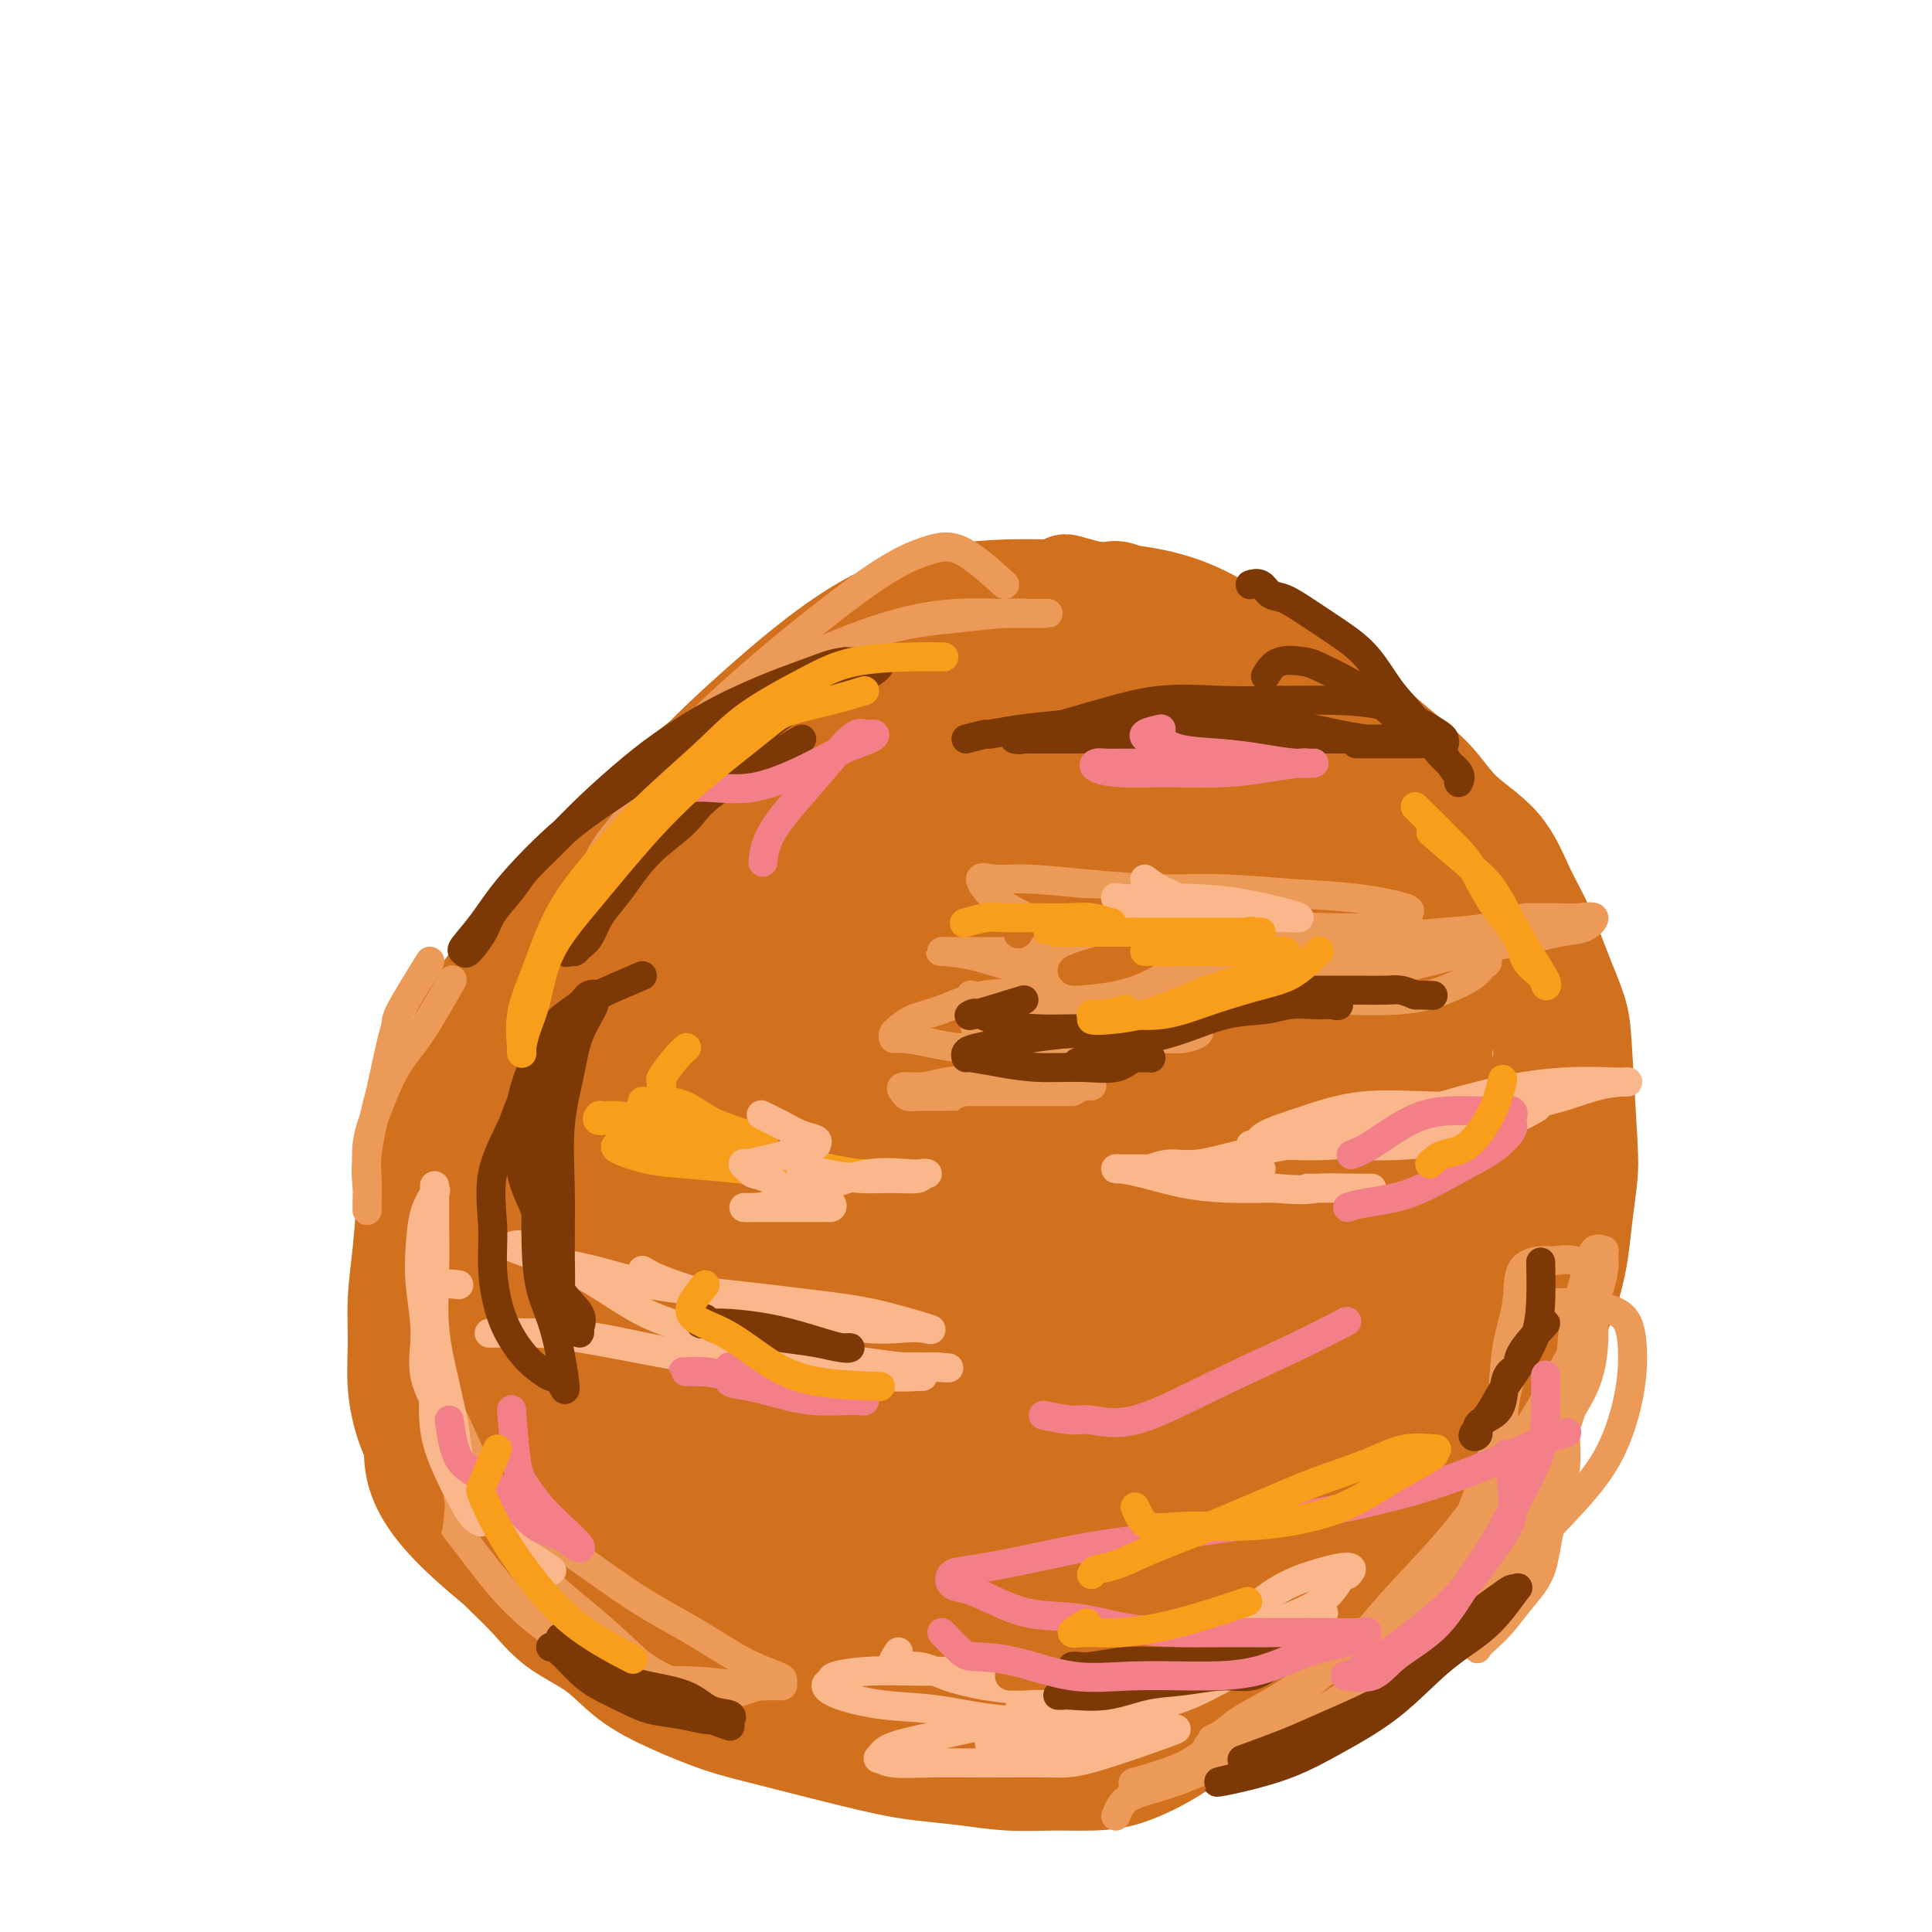 <svg viewBox='0 0 400 400' version='1.1' xmlns='http://www.w3.org/2000/svg' xmlns:xlink='http://www.w3.org/1999/xlink'><g fill='none' stroke='#D2711D' stroke-width='6' stroke-linecap='round' stroke-linejoin='round'><path d='M186,138c-3.335,0.007 -6.670,0.013 -9,0c-2.330,-0.013 -3.653,-0.047 -5,0c-1.347,0.047 -2.716,0.174 -4,0c-1.284,-0.174 -2.482,-0.648 -5,0c-2.518,0.648 -6.357,2.419 -10,5c-3.643,2.581 -7.089,5.972 -11,10c-3.911,4.028 -8.285,8.695 -12,14c-3.715,5.305 -6.771,11.250 -10,17c-3.229,5.750 -6.633,11.307 -9,18c-2.367,6.693 -3.698,14.524 -5,22c-1.302,7.476 -2.576,14.598 -3,22c-0.424,7.402 0.002,15.085 2,22c1.998,6.915 5.568,13.061 10,19c4.432,5.939 9.725,11.671 16,16c6.275,4.329 13.530,7.255 21,9c7.470,1.745 15.155,2.307 24,3c8.845,0.693 18.851,1.515 28,1c9.149,-0.515 17.440,-2.366 27,-6c9.560,-3.634 20.390,-9.050 29,-14c8.610,-4.950 15.002,-9.433 21,-15c5.998,-5.567 11.604,-12.217 16,-19c4.396,-6.783 7.582,-13.697 10,-21c2.418,-7.303 4.067,-14.994 5,-22c0.933,-7.006 1.151,-13.328 0,-20c-1.151,-6.672 -3.671,-13.695 -7,-20c-3.329,-6.305 -7.468,-11.893 -12,-17c-4.532,-5.107 -9.456,-9.734 -15,-14c-5.544,-4.266 -11.706,-8.172 -18,-11c-6.294,-2.828 -12.720,-4.578 -19,-6c-6.280,-1.422 -12.415,-2.515 -19,-3c-6.585,-0.485 -13.619,-0.361 -20,0c-6.381,0.361 -12.109,0.960 -18,3c-5.891,2.040 -11.946,5.520 -18,9'/><path d='M166,140c-6.112,3.683 -12.392,8.392 -18,13c-5.608,4.608 -10.542,9.115 -15,14c-4.458,4.885 -8.439,10.148 -12,16c-3.561,5.852 -6.702,12.292 -10,19c-3.298,6.708 -6.752,13.683 -9,21c-2.248,7.317 -3.289,14.974 -4,23c-0.711,8.026 -1.091,16.420 -1,24c0.091,7.580 0.653,14.347 2,20c1.347,5.653 3.478,10.192 7,15c3.522,4.808 8.435,9.886 14,14c5.565,4.114 11.783,7.263 16,10c4.217,2.737 6.433,5.061 20,6c13.567,0.939 38.486,0.491 53,-1c14.514,-1.491 18.624,-4.026 26,-8c7.376,-3.974 18.017,-9.387 26,-14c7.983,-4.613 13.306,-8.425 19,-14c5.694,-5.575 11.758,-12.911 17,-20c5.242,-7.089 9.661,-13.929 13,-21c3.339,-7.071 5.599,-14.373 7,-21c1.401,-6.627 1.942,-12.578 2,-19c0.058,-6.422 -0.366,-13.315 -2,-20c-1.634,-6.685 -4.476,-13.161 -8,-19c-3.524,-5.839 -7.729,-11.039 -13,-16c-5.271,-4.961 -11.609,-9.681 -18,-14c-6.391,-4.319 -12.834,-8.237 -19,-11c-6.166,-2.763 -12.056,-4.373 -18,-6c-5.944,-1.627 -11.944,-3.273 -18,-4c-6.056,-0.727 -12.170,-0.535 -18,0c-5.830,0.535 -11.377,1.413 -20,7c-8.623,5.587 -20.321,15.882 -25,20c-4.679,4.118 -2.340,2.059 0,0'/></g>
<g fill='none' stroke='#D2711D' stroke-width='20' stroke-linecap='round' stroke-linejoin='round'><path d='M194,153c-2.575,-0.292 -5.150,-0.583 -8,-1c-2.850,-0.417 -5.974,-0.959 -9,0c-3.026,0.959 -5.952,3.418 -9,6c-3.048,2.582 -6.217,5.288 -10,9c-3.783,3.712 -8.179,8.432 -12,13c-3.821,4.568 -7.068,8.984 -10,15c-2.932,6.016 -5.548,13.633 -8,20c-2.452,6.367 -4.741,11.486 -6,18c-1.259,6.514 -1.490,14.424 -2,21c-0.510,6.576 -1.299,11.816 0,17c1.299,5.184 4.686,10.310 8,15c3.314,4.690 6.555,8.944 11,12c4.445,3.056 10.095,4.915 16,6c5.905,1.085 12.065,1.397 19,1c6.935,-0.397 14.646,-1.503 22,-4c7.354,-2.497 14.350,-6.385 21,-11c6.650,-4.615 12.955,-9.956 18,-16c5.045,-6.044 8.829,-12.792 13,-20c4.171,-7.208 8.729,-14.878 12,-22c3.271,-7.122 5.254,-13.697 6,-20c0.746,-6.303 0.254,-12.333 0,-18c-0.254,-5.667 -0.269,-10.970 -2,-16c-1.731,-5.030 -5.179,-9.788 -9,-14c-3.821,-4.212 -8.017,-7.879 -13,-11c-4.983,-3.121 -10.754,-5.697 -17,-7c-6.246,-1.303 -12.966,-1.332 -20,-1c-7.034,0.332 -14.383,1.025 -23,4c-8.617,2.975 -18.502,8.234 -27,14c-8.498,5.766 -15.608,12.040 -22,19c-6.392,6.960 -12.067,14.604 -16,22c-3.933,7.396 -6.124,14.542 -7,22c-0.876,7.458 -0.438,15.229 0,23'/><path d='M110,249c0.754,7.740 2.639,15.590 6,23c3.361,7.410 8.199,14.378 14,20c5.801,5.622 12.565,9.896 20,13c7.435,3.104 15.540,5.037 23,6c7.460,0.963 14.276,0.956 22,0c7.724,-0.956 16.356,-2.862 24,-6c7.644,-3.138 14.300,-7.510 21,-14c6.700,-6.490 13.442,-15.100 19,-24c5.558,-8.900 9.931,-18.091 13,-25c3.069,-6.909 4.835,-11.535 5,-25c0.165,-13.465 -1.272,-35.767 -4,-48c-2.728,-12.233 -6.748,-14.397 -11,-18c-4.252,-3.603 -8.738,-8.646 -14,-12c-5.262,-3.354 -11.302,-5.020 -18,-6c-6.698,-0.980 -14.053,-1.273 -21,-1c-6.947,0.273 -13.485,1.113 -21,5c-7.515,3.887 -16.008,10.822 -24,19c-7.992,8.178 -15.483,17.598 -22,27c-6.517,9.402 -12.061,18.785 -16,28c-3.939,9.215 -6.273,18.261 -8,27c-1.727,8.739 -2.847,17.171 -2,25c0.847,7.829 3.661,15.056 8,22c4.339,6.944 10.203,13.605 17,19c6.797,5.395 14.528,9.522 23,12c8.472,2.478 17.687,3.305 27,4c9.313,0.695 18.725,1.258 27,0c8.275,-1.258 15.414,-4.337 22,-8c6.586,-3.663 12.619,-7.909 18,-13c5.381,-5.091 10.109,-11.026 14,-19c3.891,-7.974 6.946,-17.987 10,-28'/><path d='M282,252c2.663,-9.381 4.321,-18.833 5,-28c0.679,-9.167 0.380,-18.049 0,-27c-0.380,-8.951 -0.839,-17.971 -3,-26c-2.161,-8.029 -6.023,-15.068 -10,-21c-3.977,-5.932 -8.068,-10.756 -13,-15c-4.932,-4.244 -10.706,-7.906 -17,-10c-6.294,-2.094 -13.109,-2.619 -20,-3c-6.891,-0.381 -13.859,-0.618 -21,0c-7.141,0.618 -14.454,2.092 -22,6c-7.546,3.908 -15.325,10.249 -23,17c-7.675,6.751 -15.246,13.910 -22,22c-6.754,8.090 -12.690,17.111 -18,27c-5.310,9.889 -9.994,20.646 -14,30c-4.006,9.354 -7.334,17.304 -9,27c-1.666,9.696 -1.669,21.137 -2,30c-0.331,8.863 -0.988,15.147 1,22c1.988,6.853 6.622,14.274 12,20c5.378,5.726 11.498,9.758 19,13c7.502,3.242 16.384,5.695 25,7c8.616,1.305 16.967,1.463 27,1c10.033,-0.463 21.749,-1.547 32,-4c10.251,-2.453 19.037,-6.273 27,-11c7.963,-4.727 15.104,-10.359 22,-16c6.896,-5.641 13.547,-11.292 19,-19c5.453,-7.708 9.709,-17.474 13,-26c3.291,-8.526 5.617,-15.812 7,-24c1.383,-8.188 1.824,-17.277 2,-26c0.176,-8.723 0.086,-17.079 -2,-25c-2.086,-7.921 -6.167,-15.406 -11,-22c-4.833,-6.594 -10.416,-12.297 -16,-18'/><path d='M270,153c-5.934,-5.056 -12.770,-8.697 -20,-11c-7.230,-2.303 -14.853,-3.269 -23,-4c-8.147,-0.731 -16.819,-1.226 -26,1c-9.181,2.226 -18.870,7.173 -29,13c-10.130,5.827 -20.701,12.533 -30,21c-9.299,8.467 -17.326,18.695 -25,29c-7.674,10.305 -14.993,20.687 -20,31c-5.007,10.313 -7.700,20.558 -9,31c-1.300,10.442 -1.206,21.081 -2,29c-0.794,7.919 -2.477,13.117 7,23c9.477,9.883 30.115,24.452 44,31c13.885,6.548 21.017,5.077 30,5c8.983,-0.077 19.818,1.240 31,0c11.182,-1.240 22.713,-5.039 32,-9c9.287,-3.961 16.332,-8.086 23,-13c6.668,-4.914 12.958,-10.618 18,-17c5.042,-6.382 8.834,-13.444 12,-22c3.166,-8.556 5.706,-18.608 7,-28c1.294,-9.392 1.342,-18.126 1,-27c-0.342,-8.874 -1.072,-17.889 -3,-26c-1.928,-8.111 -5.053,-15.318 -9,-22c-3.947,-6.682 -8.717,-12.841 -14,-18c-5.283,-5.159 -11.078,-9.320 -17,-12c-5.922,-2.680 -11.970,-3.880 -19,-5c-7.030,-1.120 -15.041,-2.160 -24,0c-8.959,2.160 -18.865,7.521 -28,14c-9.135,6.479 -17.500,14.077 -25,22c-7.500,7.923 -14.135,16.172 -20,26c-5.865,9.828 -10.962,21.237 -14,31c-3.038,9.763 -4.019,17.882 -5,26'/><path d='M113,272c-1.153,8.033 -1.535,15.117 1,22c2.535,6.883 7.987,13.565 14,18c6.013,4.435 12.585,6.622 20,8c7.415,1.378 15.672,1.948 24,2c8.328,0.052 16.728,-0.415 25,-3c8.272,-2.585 16.416,-7.289 23,-13c6.584,-5.711 11.608,-12.428 16,-21c4.392,-8.572 8.153,-18.997 10,-29c1.847,-10.003 1.781,-19.582 2,-28c0.219,-8.418 0.722,-15.674 -1,-22c-1.722,-6.326 -5.671,-11.720 -10,-16c-4.329,-4.280 -9.039,-7.444 -14,-10c-4.961,-2.556 -10.172,-4.503 -16,-6c-5.828,-1.497 -12.274,-2.544 -19,0c-6.726,2.544 -13.733,8.679 -20,16c-6.267,7.321 -11.795,15.828 -17,26c-5.205,10.172 -10.086,22.011 -13,33c-2.914,10.989 -3.861,21.129 -5,30c-1.139,8.871 -2.468,16.472 -1,23c1.468,6.528 5.735,11.984 10,16c4.265,4.016 8.528,6.593 14,8c5.472,1.407 12.151,1.645 19,0c6.849,-1.645 13.866,-5.173 21,-10c7.134,-4.827 14.385,-10.954 20,-18c5.615,-7.046 9.594,-15.010 13,-24c3.406,-8.990 6.238,-19.004 8,-28c1.762,-8.996 2.453,-16.974 3,-24c0.547,-7.026 0.951,-13.100 0,-18c-0.951,-4.900 -3.256,-8.627 -7,-12c-3.744,-3.373 -8.927,-6.392 -14,-8c-5.073,-1.608 -10.037,-1.804 -15,-2'/><path d='M204,182c-6.006,0.841 -13.522,3.944 -21,9c-7.478,5.056 -14.919,12.065 -21,20c-6.081,7.935 -10.802,16.794 -14,25c-3.198,8.206 -4.871,15.758 -6,23c-1.129,7.242 -1.712,14.175 0,20c1.712,5.825 5.720,10.544 10,14c4.280,3.456 8.832,5.651 14,7c5.168,1.349 10.953,1.851 17,1c6.047,-0.851 12.355,-3.056 18,-6c5.645,-2.944 10.625,-6.626 15,-12c4.375,-5.374 8.144,-12.440 11,-20c2.856,-7.560 4.800,-15.614 6,-23c1.200,-7.386 1.658,-14.104 2,-21c0.342,-6.896 0.570,-13.971 -1,-20c-1.570,-6.029 -4.936,-11.011 -8,-15c-3.064,-3.989 -5.826,-6.985 -9,-9c-3.174,-2.015 -6.762,-3.049 -10,-4c-3.238,-0.951 -6.127,-1.817 -10,0c-3.873,1.817 -8.729,6.319 -14,13c-5.271,6.681 -10.958,15.542 -16,25c-5.042,9.458 -9.439,19.514 -12,28c-2.561,8.486 -3.286,15.404 -4,22c-0.714,6.596 -1.415,12.872 0,18c1.415,5.128 4.948,9.110 8,12c3.052,2.890 5.624,4.690 10,6c4.376,1.310 10.556,2.131 17,1c6.444,-1.131 13.152,-4.215 20,-8c6.848,-3.785 13.836,-8.272 19,-13c5.164,-4.728 8.506,-9.696 12,-15c3.494,-5.304 7.141,-10.944 11,-17c3.859,-6.056 7.929,-12.528 12,-19'/><path d='M260,224c5.833,-8.500 2.917,-4.250 0,0'/><path d='M248,145c-2.893,-3.662 -5.787,-7.325 -8,-9c-2.213,-1.675 -3.747,-1.363 -5,-2c-1.253,-0.637 -2.225,-2.224 -4,-3c-1.775,-0.776 -4.355,-0.740 -7,-1c-2.645,-0.260 -5.357,-0.814 -8,-1c-2.643,-0.186 -5.218,-0.003 -8,0c-2.782,0.003 -5.773,-0.173 -9,0c-3.227,0.173 -6.691,0.696 -10,2c-3.309,1.304 -6.465,3.388 -10,5c-3.535,1.612 -7.450,2.750 -11,5c-3.550,2.250 -6.734,5.611 -10,8c-3.266,2.389 -6.613,3.805 -10,6c-3.387,2.195 -6.815,5.167 -10,8c-3.185,2.833 -6.126,5.525 -9,8c-2.874,2.475 -5.682,4.731 -8,7c-2.318,2.269 -4.147,4.550 -6,7c-1.853,2.450 -3.730,5.067 -6,8c-2.270,2.933 -4.933,6.181 -7,9c-2.067,2.819 -3.538,5.207 -5,8c-1.462,2.793 -2.916,5.989 -4,9c-1.084,3.011 -1.797,5.835 -3,9c-1.203,3.165 -2.896,6.671 -4,10c-1.104,3.329 -1.617,6.480 -2,10c-0.383,3.520 -0.634,7.408 -1,11c-0.366,3.592 -0.847,6.888 -1,10c-0.153,3.112 0.021,6.040 0,9c-0.021,2.960 -0.236,5.951 0,9c0.236,3.049 0.925,6.157 2,9c1.075,2.843 2.538,5.422 4,8'/><path d='M88,304c1.894,4.171 3.630,6.100 5,8c1.370,1.900 2.374,3.773 4,6c1.626,2.227 3.873,4.808 6,7c2.127,2.192 4.133,3.996 6,6c1.867,2.004 3.596,4.207 6,6c2.404,1.793 5.483,3.177 8,5c2.517,1.823 4.470,4.085 7,6c2.530,1.915 5.636,3.483 9,5c3.364,1.517 6.987,2.984 10,4c3.013,1.016 5.415,1.583 11,3c5.585,1.417 14.354,3.686 20,5c5.646,1.314 8.171,1.673 11,2c2.829,0.327 5.962,0.622 9,1c3.038,0.378 5.982,0.838 9,1c3.018,0.162 6.111,0.025 9,0c2.889,-0.025 5.573,0.062 8,0c2.427,-0.062 4.597,-0.275 7,-1c2.403,-0.725 5.040,-1.964 7,-3c1.960,-1.036 3.244,-1.868 5,-3c1.756,-1.132 3.984,-2.564 6,-4c2.016,-1.436 3.820,-2.877 6,-4c2.180,-1.123 4.736,-1.930 7,-3c2.264,-1.070 4.236,-2.404 6,-4c1.764,-1.596 3.322,-3.453 5,-5c1.678,-1.547 3.477,-2.782 5,-4c1.523,-1.218 2.770,-2.417 4,-4c1.230,-1.583 2.443,-3.548 4,-5c1.557,-1.452 3.458,-2.391 5,-4c1.542,-1.609 2.726,-3.888 4,-6c1.274,-2.112 2.637,-4.056 4,-6'/><path d='M301,313c1.963,-2.837 2.871,-3.929 4,-6c1.129,-2.071 2.480,-5.121 4,-8c1.520,-2.879 3.209,-5.587 5,-8c1.791,-2.413 3.684,-4.533 5,-7c1.316,-2.467 2.055,-5.282 3,-8c0.945,-2.718 2.096,-5.338 3,-8c0.904,-2.662 1.559,-5.365 2,-8c0.441,-2.635 0.666,-5.202 1,-8c0.334,-2.798 0.775,-5.825 1,-8c0.225,-2.175 0.234,-3.497 0,-8c-0.234,-4.503 -0.712,-12.188 -1,-17c-0.288,-4.812 -0.387,-6.750 -1,-9c-0.613,-2.250 -1.742,-4.812 -3,-8c-1.258,-3.188 -2.647,-7.001 -4,-10c-1.353,-2.999 -2.670,-5.185 -4,-8c-1.330,-2.815 -2.673,-6.259 -5,-9c-2.327,-2.741 -5.639,-4.778 -8,-7c-2.361,-2.222 -3.772,-4.628 -6,-7c-2.228,-2.372 -5.272,-4.711 -8,-7c-2.728,-2.289 -5.140,-4.528 -8,-7c-2.860,-2.472 -6.166,-5.176 -9,-7c-2.834,-1.824 -5.194,-2.767 -8,-4c-2.806,-1.233 -6.057,-2.755 -9,-4c-2.943,-1.245 -5.576,-2.213 -8,-3c-2.424,-0.787 -4.638,-1.391 -7,-2c-2.362,-0.609 -4.870,-1.221 -7,-2c-2.130,-0.779 -3.880,-1.724 -5,-2c-1.120,-0.276 -1.609,0.118 -2,0c-0.391,-0.118 -0.683,-0.748 -1,-1c-0.317,-0.252 -0.658,-0.126 -1,0'/><path d='M224,122c-7.225,-2.766 -1.288,-0.679 2,0c3.288,0.679 3.925,-0.048 5,0c1.075,0.048 2.586,0.872 5,2c2.414,1.128 5.729,2.560 9,4c3.271,1.440 6.498,2.888 10,5c3.502,2.112 7.281,4.889 11,7c3.719,2.111 7.380,3.555 11,6c3.620,2.445 7.200,5.890 10,8c2.800,2.110 4.821,2.883 9,9c4.179,6.117 10.517,17.577 14,24c3.483,6.423 4.111,7.809 5,11c0.889,3.191 2.039,8.187 3,13c0.961,4.813 1.732,9.442 2,14c0.268,4.558 0.031,9.047 0,14c-0.031,4.953 0.144,10.372 0,16c-0.144,5.628 -0.606,11.465 -2,17c-1.394,5.535 -3.718,10.768 -6,16c-2.282,5.232 -4.520,10.462 -7,15c-2.480,4.538 -5.201,8.385 -8,12c-2.799,3.615 -5.677,7.000 -8,10c-2.323,3.000 -4.090,5.617 -6,8c-1.910,2.383 -3.962,4.533 -6,6c-2.038,1.467 -4.062,2.250 -5,3c-0.938,0.750 -0.790,1.466 -1,2c-0.210,0.534 -0.776,0.885 -1,0c-0.224,-0.885 -0.104,-3.008 0,-5c0.104,-1.992 0.193,-3.854 1,-7c0.807,-3.146 2.333,-7.578 4,-12c1.667,-4.422 3.476,-8.835 5,-13c1.524,-4.165 2.762,-8.083 4,-12'/><path d='M284,295c2.753,-9.445 2.634,-8.556 3,-10c0.366,-1.444 1.215,-5.220 2,-8c0.785,-2.780 1.506,-4.564 2,-6c0.494,-1.436 0.760,-2.525 1,-4c0.240,-1.475 0.453,-3.336 1,-4c0.547,-0.664 1.428,-0.130 2,0c0.572,0.130 0.835,-0.144 1,0c0.165,0.144 0.233,0.704 1,0c0.767,-0.704 2.235,-2.674 0,4c-2.235,6.674 -8.171,21.991 -13,31c-4.829,9.009 -8.549,11.710 -13,16c-4.451,4.290 -9.632,10.168 -15,15c-5.368,4.832 -10.925,8.619 -16,12c-5.075,3.381 -9.670,6.355 -14,9c-4.330,2.645 -8.396,4.959 -12,7c-3.604,2.041 -6.745,3.808 -10,5c-3.255,1.192 -6.624,1.808 -9,2c-2.376,0.192 -3.759,-0.039 -5,0c-1.241,0.039 -2.339,0.348 -3,0c-0.661,-0.348 -0.885,-1.353 -1,-2c-0.115,-0.647 -0.120,-0.936 0,-2c0.120,-1.064 0.363,-2.905 1,-4c0.637,-1.095 1.666,-1.445 4,-2c2.334,-0.555 5.974,-1.314 9,-2c3.026,-0.686 5.440,-1.297 9,-2c3.560,-0.703 8.266,-1.497 13,-3c4.734,-1.503 9.495,-3.715 14,-6c4.505,-2.285 8.752,-4.642 13,-7'/><path d='M249,334c6.738,-3.687 10.082,-6.404 14,-10c3.918,-3.596 8.411,-8.070 12,-12c3.589,-3.930 6.274,-7.315 9,-11c2.726,-3.685 5.495,-7.669 8,-12c2.505,-4.331 4.748,-9.008 7,-13c2.252,-3.992 4.513,-7.297 6,-10c1.487,-2.703 2.200,-4.802 3,-7c0.800,-2.198 1.688,-4.495 2,-6c0.312,-1.505 0.048,-2.217 0,-2c-0.048,0.217 0.121,1.365 0,2c-0.121,0.635 -0.531,0.758 -1,2c-0.469,1.242 -0.995,3.603 -3,8c-2.005,4.397 -5.489,10.831 -9,17c-3.511,6.169 -7.050,12.072 -11,18c-3.950,5.928 -8.310,11.881 -13,18c-4.690,6.119 -9.711,12.404 -14,17c-4.289,4.596 -7.846,7.504 -11,10c-3.154,2.496 -5.906,4.579 -8,6c-2.094,1.421 -3.530,2.181 -5,3c-1.470,0.819 -2.972,1.697 -4,2c-1.028,0.303 -1.581,0.032 -2,0c-0.419,-0.032 -0.704,0.176 -1,0c-0.296,-0.176 -0.604,-0.735 -1,-2c-0.396,-1.265 -0.879,-3.236 -1,-5c-0.121,-1.764 0.121,-3.322 0,-6c-0.121,-2.678 -0.604,-6.477 -1,-11c-0.396,-4.523 -0.704,-9.769 0,-16c0.704,-6.231 2.420,-13.447 4,-20c1.580,-6.553 3.023,-12.444 4,-17c0.977,-4.556 1.489,-7.778 2,-11'/><path d='M235,266c1.544,-9.168 0.405,-8.088 0,-9c-0.405,-0.912 -0.077,-3.815 0,-5c0.077,-1.185 -0.098,-0.651 -2,-1c-1.902,-0.349 -5.531,-1.581 -10,0c-4.469,1.581 -9.780,5.973 -15,12c-5.220,6.027 -10.351,13.688 -15,21c-4.649,7.312 -8.817,14.276 -11,20c-2.183,5.724 -2.382,10.207 -3,14c-0.618,3.793 -1.655,6.895 0,9c1.655,2.105 6.004,3.214 11,4c4.996,0.786 10.641,1.248 18,-2c7.359,-3.248 16.431,-10.206 25,-17c8.569,-6.794 16.633,-13.424 22,-18c5.367,-4.576 8.037,-7.097 10,-9c1.963,-1.903 3.219,-3.188 4,-4c0.781,-0.812 1.088,-1.151 -1,-1c-2.088,0.151 -6.569,0.792 -12,4c-5.431,3.208 -11.810,8.984 -18,15c-6.190,6.016 -12.192,12.273 -17,17c-4.808,4.727 -8.424,7.925 -11,11c-2.576,3.075 -4.113,6.026 -5,7c-0.887,0.974 -1.126,-0.030 0,0c1.126,0.030 3.616,1.095 7,-1c3.384,-2.095 7.663,-7.349 14,-16c6.337,-8.651 14.733,-20.699 22,-31c7.267,-10.301 13.407,-18.856 18,-27c4.593,-8.144 7.640,-15.878 10,-23c2.360,-7.122 4.035,-13.631 5,-19c0.965,-5.369 1.221,-9.599 0,-13c-1.221,-3.401 -3.920,-5.972 -9,-7c-5.080,-1.028 -12.540,-0.514 -20,0'/><path d='M252,197c-8.482,2.435 -19.688,8.522 -30,16c-10.312,7.478 -19.731,16.348 -29,26c-9.269,9.652 -18.388,20.086 -25,29c-6.612,8.914 -10.717,16.308 -13,22c-2.283,5.692 -2.743,9.683 -3,13c-0.257,3.317 -0.312,5.962 3,7c3.312,1.038 9.990,0.469 18,-3c8.010,-3.469 17.353,-9.840 28,-20c10.647,-10.160 22.600,-24.110 34,-38c11.400,-13.890 22.248,-27.719 30,-38c7.752,-10.281 12.409,-17.013 15,-23c2.591,-5.987 3.117,-11.227 4,-15c0.883,-3.773 2.125,-6.078 0,-8c-2.125,-1.922 -7.615,-3.463 -14,-3c-6.385,0.463 -13.665,2.928 -23,8c-9.335,5.072 -20.726,12.750 -32,23c-11.274,10.250 -22.429,23.073 -32,35c-9.571,11.927 -17.556,22.957 -24,33c-6.444,10.043 -11.347,19.100 -14,26c-2.653,6.900 -3.055,11.642 -2,15c1.055,3.358 3.567,5.330 9,6c5.433,0.670 13.787,0.037 25,-6c11.213,-6.037 25.285,-17.478 37,-29c11.715,-11.522 21.072,-23.124 30,-34c8.928,-10.876 17.427,-21.025 22,-29c4.573,-7.975 5.220,-13.775 6,-19c0.780,-5.225 1.694,-9.875 -1,-13c-2.694,-3.125 -8.994,-4.726 -16,-6c-7.006,-1.274 -14.716,-2.221 -24,1c-9.284,3.221 -20.142,10.611 -31,18'/><path d='M200,191c-11.207,8.897 -23.725,22.138 -34,33c-10.275,10.862 -18.307,19.343 -24,28c-5.693,8.657 -9.046,17.489 -11,23c-1.954,5.511 -2.510,7.700 -1,10c1.510,2.300 5.086,4.713 12,4c6.914,-0.713 17.166,-4.550 29,-12c11.834,-7.450 25.249,-18.513 38,-31c12.751,-12.487 24.839,-26.398 34,-37c9.161,-10.602 15.397,-17.896 19,-24c3.603,-6.104 4.575,-11.019 5,-15c0.425,-3.981 0.302,-7.027 -2,-9c-2.302,-1.973 -6.785,-2.872 -13,-4c-6.215,-1.128 -14.162,-2.485 -24,1c-9.838,3.485 -21.568,11.814 -33,22c-11.432,10.186 -22.567,22.231 -33,35c-10.433,12.769 -20.163,26.263 -27,38c-6.837,11.737 -10.779,21.718 -13,29c-2.221,7.282 -2.719,11.865 -2,16c0.719,4.135 2.655,7.822 9,10c6.345,2.178 17.100,2.848 29,-1c11.900,-3.848 24.945,-12.212 39,-22c14.055,-9.788 29.119,-20.999 41,-31c11.881,-10.001 20.580,-18.794 27,-26c6.420,-7.206 10.562,-12.827 13,-17c2.438,-4.173 3.171,-6.897 2,-9c-1.171,-2.103 -4.246,-3.583 -9,-4c-4.754,-0.417 -11.188,0.231 -19,3c-7.812,2.769 -17.001,7.660 -27,16c-9.999,8.340 -20.807,20.130 -30,30c-9.193,9.870 -16.769,17.820 -22,24c-5.231,6.180 -8.115,10.590 -11,15'/><path d='M162,286c-10.134,11.845 -3.968,6.958 -1,6c2.968,-0.958 2.738,2.014 7,1c4.262,-1.014 13.014,-6.014 24,-14c10.986,-7.986 24.205,-18.957 35,-30c10.795,-11.043 19.167,-22.156 26,-31c6.833,-8.844 12.126,-15.417 15,-21c2.874,-5.583 3.328,-10.176 4,-14c0.672,-3.824 1.563,-6.878 -1,-9c-2.563,-2.122 -8.578,-3.311 -14,-4c-5.422,-0.689 -10.251,-0.876 -17,2c-6.749,2.876 -15.419,8.817 -24,17c-8.581,8.183 -17.075,18.608 -25,29c-7.925,10.392 -15.281,20.750 -20,29c-4.719,8.250 -6.800,14.390 -8,20c-1.200,5.610 -1.517,10.689 -1,14c0.517,3.311 1.870,4.853 5,6c3.130,1.147 8.037,1.897 15,0c6.963,-1.897 15.983,-6.442 25,-14c9.017,-7.558 18.031,-18.129 26,-28c7.969,-9.871 14.893,-19.043 20,-27c5.107,-7.957 8.399,-14.700 10,-20c1.601,-5.300 1.513,-9.156 1,-12c-0.513,-2.844 -1.449,-4.675 -4,-6c-2.551,-1.325 -6.715,-2.144 -11,-2c-4.285,0.144 -8.689,1.252 -14,5c-5.311,3.748 -11.528,10.135 -18,19c-6.472,8.865 -13.198,20.207 -19,30c-5.802,9.793 -10.679,18.037 -14,25c-3.321,6.963 -5.086,12.644 -6,17c-0.914,4.356 -0.975,7.387 0,9c0.975,1.613 2.988,1.806 5,2'/><path d='M183,285c2.567,0.459 6.485,0.607 11,-2c4.515,-2.607 9.626,-7.968 15,-14c5.374,-6.032 11.011,-12.734 15,-19c3.989,-6.266 6.331,-12.096 9,-18c2.669,-5.904 5.665,-11.883 7,-17c1.335,-5.117 1.010,-9.371 1,-13c-0.010,-3.629 0.296,-6.634 0,-9c-0.296,-2.366 -1.192,-4.093 -2,-6c-0.808,-1.907 -1.527,-3.995 -7,-3c-5.473,0.995 -15.699,5.074 -25,12c-9.301,6.926 -17.676,16.698 -25,25c-7.324,8.302 -13.599,15.133 -20,22c-6.401,6.867 -12.930,13.771 -18,20c-5.070,6.229 -8.681,11.784 -12,16c-3.319,4.216 -6.344,7.092 -8,9c-1.656,1.908 -1.941,2.848 -2,4c-0.059,1.152 0.110,2.517 0,1c-0.110,-1.517 -0.499,-5.917 -1,-9c-0.501,-3.083 -1.115,-4.849 -2,-7c-0.885,-2.151 -2.041,-4.686 -4,-7c-1.959,-2.314 -4.721,-4.407 -7,-6c-2.279,-1.593 -4.076,-2.685 -6,-3c-1.924,-0.315 -3.977,0.147 -5,0c-1.023,-0.147 -1.018,-0.904 -1,0c0.018,0.904 0.049,3.469 0,6c-0.049,2.531 -0.178,5.029 1,9c1.178,3.971 3.663,9.415 6,15c2.337,5.585 4.525,11.310 8,17c3.475,5.690 8.238,11.345 13,17'/><path d='M124,325c5.267,6.844 7.933,6.956 9,7c1.067,0.044 0.533,0.022 0,0'/></g>
<g fill='none' stroke='#EC9A57' stroke-width='6' stroke-linecap='round' stroke-linejoin='round'><path d='M88,293c0.794,6.328 1.589,12.656 3,17c1.411,4.344 3.440,6.704 6,10c2.560,3.296 5.653,7.528 9,11c3.347,3.472 6.948,6.184 11,9c4.052,2.816 8.554,5.736 13,7c4.446,1.264 8.837,0.871 13,1c4.163,0.129 8.097,0.779 11,1c2.903,0.221 4.773,0.014 6,0c1.227,-0.014 1.810,0.164 2,0c0.190,-0.164 -0.015,-0.672 0,-1c0.015,-0.328 0.249,-0.476 -1,-1c-1.249,-0.524 -3.980,-1.423 -7,-3c-3.020,-1.577 -6.330,-3.830 -10,-6c-3.670,-2.170 -7.700,-4.257 -12,-7c-4.300,-2.743 -8.871,-6.144 -13,-9c-4.129,-2.856 -7.817,-5.169 -11,-8c-3.183,-2.831 -5.862,-6.182 -8,-9c-2.138,-2.818 -3.736,-5.105 -5,-8c-1.264,-2.895 -2.196,-6.400 -3,-9c-0.804,-2.600 -1.482,-4.295 -2,-6c-0.518,-1.705 -0.878,-3.418 -1,-3c-0.122,0.418 -0.007,2.968 1,6c1.007,3.032 2.905,6.544 5,11c2.095,4.456 4.386,9.854 7,15c2.614,5.146 5.550,10.039 9,14c3.450,3.961 7.414,6.989 11,10c3.586,3.011 6.793,6.006 10,9'/><path d='M132,344c5.217,3.919 7.759,4.215 10,5c2.241,0.785 4.180,2.057 7,2c2.820,-0.057 6.520,-1.445 8,-2c1.480,-0.555 0.740,-0.278 0,0'/><path d='M208,121c-3.206,-2.886 -6.413,-5.772 -9,-7c-2.587,-1.228 -4.555,-0.796 -7,0c-2.445,0.796 -5.366,1.958 -10,5c-4.634,3.042 -10.981,7.966 -16,12c-5.019,4.034 -8.710,7.179 -13,11c-4.290,3.821 -9.178,8.317 -13,13c-3.822,4.683 -6.579,9.552 -9,13c-2.421,3.448 -4.507,5.474 -6,8c-1.493,2.526 -2.394,5.553 -3,8c-0.606,2.447 -0.917,4.315 -1,5c-0.083,0.685 0.061,0.187 0,0c-0.061,-0.187 -0.326,-0.062 0,-1c0.326,-0.938 1.243,-2.939 2,-5c0.757,-2.061 1.356,-4.181 3,-7c1.644,-2.819 4.335,-6.338 7,-10c2.665,-3.662 5.303,-7.467 9,-11c3.697,-3.533 8.452,-6.793 13,-10c4.548,-3.207 8.891,-6.362 14,-9c5.109,-2.638 10.986,-4.759 16,-6c5.014,-1.241 9.165,-1.600 13,-2c3.835,-0.400 7.354,-0.839 10,-1c2.646,-0.161 4.421,-0.043 6,0c1.579,0.043 2.964,0.012 3,0c0.036,-0.012 -1.275,-0.003 -3,0c-1.725,0.003 -3.862,0.002 -6,0'/><path d='M208,127c-3.105,-0.063 -6.368,-0.222 -10,0c-3.632,0.222 -7.633,0.825 -12,2c-4.367,1.175 -9.100,2.924 -14,5c-4.900,2.076 -9.968,4.480 -14,7c-4.032,2.520 -7.028,5.156 -10,8c-2.972,2.844 -5.920,5.896 -8,9c-2.080,3.104 -3.291,6.259 -4,9c-0.709,2.741 -0.917,5.069 -1,6c-0.083,0.931 -0.042,0.466 0,0'/><path d='M227,188c0.751,2.175 1.501,4.349 2,5c0.499,0.651 0.746,-0.223 3,0c2.254,0.223 6.516,1.541 11,2c4.484,0.459 9.189,0.057 14,0c4.811,-0.057 9.727,0.232 14,0c4.273,-0.232 7.902,-0.983 11,-2c3.098,-1.017 5.667,-2.300 7,-3c1.333,-0.700 1.432,-0.819 2,-1c0.568,-0.181 1.605,-0.426 0,-1c-1.605,-0.574 -5.852,-1.477 -10,-2c-4.148,-0.523 -8.197,-0.666 -13,-1c-4.803,-0.334 -10.360,-0.859 -15,-1c-4.640,-0.141 -8.362,0.103 -13,0c-4.638,-0.103 -10.190,-0.552 -15,-1c-4.810,-0.448 -8.878,-0.894 -12,-1c-3.122,-0.106 -5.299,0.129 -7,0c-1.701,-0.129 -2.925,-0.621 -3,0c-0.075,0.621 1.001,2.355 3,4c1.999,1.645 4.923,3.201 9,5c4.077,1.799 9.308,3.842 14,6c4.692,2.158 8.843,4.430 14,6c5.157,1.570 11.318,2.440 17,3c5.682,0.560 10.884,0.812 16,1c5.116,0.188 10.146,0.311 14,0c3.854,-0.311 6.533,-1.056 9,-2c2.467,-0.944 4.723,-2.088 6,-3c1.277,-0.912 1.575,-1.592 2,-2c0.425,-0.408 0.979,-0.545 1,-1c0.021,-0.455 -0.489,-1.227 -1,-2'/><path d='M307,197c-0.573,-0.774 -3.006,-0.207 -6,0c-2.994,0.207 -6.550,0.056 -10,0c-3.450,-0.056 -6.794,-0.015 -11,0c-4.206,0.015 -9.274,0.004 -14,0c-4.726,-0.004 -9.111,-0.001 -14,0c-4.889,0.001 -10.282,0.000 -15,0c-4.718,-0.000 -8.761,-0.000 -13,0c-4.239,0.000 -8.673,0.001 -12,0c-3.327,-0.001 -5.547,-0.004 -8,0c-2.453,0.004 -5.141,0.015 -7,0c-1.859,-0.015 -2.891,-0.057 -2,0c0.891,0.057 3.704,0.211 7,1c3.296,0.789 7.074,2.213 11,3c3.926,0.787 8.002,0.938 13,1c4.998,0.062 10.920,0.035 17,0c6.080,-0.035 12.317,-0.078 18,0c5.683,0.078 10.813,0.277 16,0c5.187,-0.277 10.432,-1.028 15,-2c4.568,-0.972 8.459,-2.163 12,-3c3.541,-0.837 6.731,-1.321 10,-2c3.269,-0.679 6.617,-1.555 9,-2c2.383,-0.445 3.802,-0.459 5,-1c1.198,-0.541 2.177,-1.609 2,-2c-0.177,-0.391 -1.509,-0.105 -3,0c-1.491,0.105 -3.140,0.030 -5,0c-1.860,-0.030 -3.930,-0.015 -6,0'/><path d='M316,190c-3.559,0.405 -5.456,1.419 -8,2c-2.544,0.581 -5.735,0.730 -9,1c-3.265,0.270 -6.605,0.661 -10,1c-3.395,0.339 -6.844,0.628 -10,1c-3.156,0.372 -6.020,0.829 -9,1c-2.980,0.171 -6.075,0.057 -9,0c-2.925,-0.057 -5.680,-0.056 -8,0c-2.320,0.056 -4.203,0.169 -6,0c-1.797,-0.169 -3.506,-0.620 -5,-1c-1.494,-0.380 -2.772,-0.690 -4,-1c-1.228,-0.310 -2.404,-0.619 -3,-1c-0.596,-0.381 -0.610,-0.834 -1,-1c-0.390,-0.166 -1.155,-0.044 -1,0c0.155,0.044 1.229,0.012 3,0c1.771,-0.012 4.239,-0.002 7,0c2.761,0.002 5.816,-0.003 9,0c3.184,0.003 6.497,0.015 10,0c3.503,-0.015 7.197,-0.055 11,0c3.803,0.055 7.716,0.207 11,0c3.284,-0.207 5.938,-0.773 7,-1c1.062,-0.227 0.531,-0.113 0,0'/><path d='M201,206c0.361,1.124 0.721,2.248 2,3c1.279,0.752 3.475,1.130 7,2c3.525,0.870 8.378,2.230 12,3c3.622,0.770 6.014,0.951 9,1c2.986,0.049 6.566,-0.033 9,0c2.434,0.033 3.720,0.182 5,0c1.280,-0.182 2.552,-0.693 3,-1c0.448,-0.307 0.072,-0.408 0,-1c-0.072,-0.592 0.161,-1.675 -1,-2c-1.161,-0.325 -3.716,0.108 -6,0c-2.284,-0.108 -4.296,-0.758 -7,-1c-2.704,-0.242 -6.101,-0.076 -9,0c-2.899,0.076 -5.299,0.062 -8,0c-2.701,-0.062 -5.704,-0.170 -8,0c-2.296,0.170 -3.887,0.620 -5,1c-1.113,0.380 -1.750,0.690 -2,1c-0.250,0.310 -0.114,0.619 0,1c0.114,0.381 0.205,0.832 1,1c0.795,0.168 2.296,0.052 5,0c2.704,-0.052 6.613,-0.041 10,0c3.387,0.041 6.252,0.113 9,0c2.748,-0.113 5.381,-0.410 8,-1c2.619,-0.590 5.226,-1.472 7,-2c1.774,-0.528 2.715,-0.702 3,-1c0.285,-0.298 -0.087,-0.721 0,-1c0.087,-0.279 0.631,-0.415 0,-1c-0.631,-0.585 -2.439,-1.619 -5,-2c-2.561,-0.381 -5.875,-0.109 -9,0c-3.125,0.109 -6.063,0.054 -9,0'/><path d='M222,206c-4.400,0.042 -6.401,0.148 -9,0c-2.599,-0.148 -5.796,-0.548 -9,0c-3.204,0.548 -6.414,2.046 -9,3c-2.586,0.954 -4.546,1.365 -6,2c-1.454,0.635 -2.400,1.493 -3,2c-0.600,0.507 -0.853,0.662 -1,1c-0.147,0.338 -0.188,0.860 0,1c0.188,0.140 0.604,-0.102 2,0c1.396,0.102 3.773,0.548 6,1c2.227,0.452 4.303,0.909 7,1c2.697,0.091 6.015,-0.186 9,0c2.985,0.186 5.638,0.834 8,1c2.362,0.166 4.434,-0.149 6,0c1.566,0.149 2.626,0.761 3,1c0.374,0.239 0.063,0.106 0,0c-0.063,-0.106 0.121,-0.183 0,0c-0.121,0.183 -0.549,0.626 -2,1c-1.451,0.374 -3.927,0.679 -6,1c-2.073,0.321 -3.744,0.660 -6,1c-2.256,0.340 -5.099,0.682 -8,1c-2.901,0.318 -5.861,0.611 -8,1c-2.139,0.389 -3.458,0.875 -5,1c-1.542,0.125 -3.308,-0.110 -4,0c-0.692,0.110 -0.309,0.565 0,1c0.309,0.435 0.545,0.849 1,1c0.455,0.151 1.131,0.037 3,0c1.869,-0.037 4.932,0.001 8,0c3.068,-0.001 6.142,-0.042 9,0c2.858,0.042 5.500,0.165 8,0c2.500,-0.165 4.857,-0.619 6,-1c1.143,-0.381 1.071,-0.691 1,-1'/><path d='M223,225c5.333,-0.333 2.667,-0.167 0,0'/><path d='M231,376c0.616,-1.501 1.231,-3.001 3,-4c1.769,-0.999 4.691,-1.496 9,-3c4.309,-1.504 10.006,-4.014 16,-7c5.994,-2.986 12.287,-6.449 18,-10c5.713,-3.551 10.848,-7.192 16,-11c5.152,-3.808 10.323,-7.783 15,-12c4.677,-4.217 8.860,-8.677 13,-13c4.140,-4.323 8.237,-8.510 11,-13c2.763,-4.490 4.190,-9.283 5,-13c0.810,-3.717 1.001,-6.357 1,-9c-0.001,-2.643 -0.196,-5.287 -1,-7c-0.804,-1.713 -2.217,-2.494 -4,-3c-1.783,-0.506 -3.934,-0.736 -6,-1c-2.066,-0.264 -4.046,-0.561 -6,0c-1.954,0.561 -3.883,1.982 -5,4c-1.117,2.018 -1.421,4.635 -2,7c-0.579,2.365 -1.431,4.477 -2,7c-0.569,2.523 -0.854,5.456 -1,9c-0.146,3.544 -0.152,7.699 -1,12c-0.848,4.301 -2.539,8.746 -4,13c-1.461,4.254 -2.691,8.315 -5,12c-2.309,3.685 -5.696,6.993 -9,10c-3.304,3.007 -6.525,5.712 -10,8c-3.475,2.288 -7.203,4.158 -11,6c-3.797,1.842 -7.664,3.657 -11,5c-3.336,1.343 -6.142,2.216 -9,3c-2.858,0.784 -5.770,1.480 -8,2c-2.230,0.520 -3.780,0.863 -5,1c-1.220,0.137 -2.110,0.069 -3,0'/><path d='M235,369c-2.205,0.511 4.784,-1.210 9,-3c4.216,-1.790 5.660,-3.649 9,-6c3.340,-2.351 8.575,-5.195 14,-9c5.425,-3.805 11.040,-8.572 16,-13c4.960,-4.428 9.266,-8.516 14,-13c4.734,-4.484 9.894,-9.363 14,-14c4.106,-4.637 7.156,-9.030 10,-13c2.844,-3.970 5.483,-7.516 7,-11c1.517,-3.484 1.914,-6.905 2,-10c0.086,-3.095 -0.138,-5.863 0,-8c0.138,-2.137 0.639,-3.642 0,-5c-0.639,-1.358 -2.418,-2.569 -4,-3c-1.582,-0.431 -2.967,-0.084 -4,0c-1.033,0.084 -1.715,-0.096 -3,0c-1.285,0.096 -3.172,0.468 -4,2c-0.828,1.532 -0.598,4.224 -1,7c-0.402,2.776 -1.437,5.636 -2,9c-0.563,3.364 -0.653,7.233 -1,11c-0.347,3.767 -0.952,7.434 -2,11c-1.048,3.566 -2.539,7.033 -4,11c-1.461,3.967 -2.891,8.434 -5,12c-2.109,3.566 -4.896,6.232 -8,9c-3.104,2.768 -6.526,5.638 -10,8c-3.474,2.362 -7.002,4.216 -10,6c-2.998,1.784 -5.466,3.497 -8,5c-2.534,1.503 -5.133,2.795 -7,4c-1.867,1.205 -3.003,2.325 -4,3c-0.997,0.675 -1.856,0.907 -2,1c-0.144,0.093 0.428,0.046 1,0'/><path d='M252,360c-4.462,3.054 -0.618,1.190 2,0c2.618,-1.190 4.009,-1.705 6,-3c1.991,-1.295 4.581,-3.369 8,-6c3.419,-2.631 7.667,-5.820 11,-9c3.333,-3.180 5.749,-6.350 9,-10c3.251,-3.650 7.335,-7.779 11,-12c3.665,-4.221 6.909,-8.533 10,-13c3.091,-4.467 6.029,-9.089 9,-14c2.971,-4.911 5.975,-10.109 8,-14c2.025,-3.891 3.073,-6.473 4,-9c0.927,-2.527 1.735,-5.000 2,-7c0.265,-2.000 -0.013,-3.527 0,-4c0.013,-0.473 0.316,0.110 0,0c-0.316,-0.110 -1.252,-0.912 -2,0c-0.748,0.912 -1.308,3.537 -2,6c-0.692,2.463 -1.516,4.763 -2,8c-0.484,3.237 -0.628,7.411 -1,11c-0.372,3.589 -0.973,6.594 -1,10c-0.027,3.406 0.520,7.212 0,11c-0.520,3.788 -2.106,7.556 -3,11c-0.894,3.444 -1.094,6.562 -2,9c-0.906,2.438 -2.516,4.196 -4,6c-1.484,1.804 -2.842,3.652 -4,5c-1.158,1.348 -2.118,2.194 -3,3c-0.882,0.806 -1.688,1.572 -2,2c-0.312,0.428 -0.131,0.518 0,0c0.131,-0.518 0.210,-1.644 0,-2c-0.210,-0.356 -0.710,0.058 0,-1c0.710,-1.058 2.632,-3.588 4,-6c1.368,-2.412 2.184,-4.706 3,-7'/><path d='M313,325c1.861,-4.111 3.013,-6.390 4,-9c0.987,-2.610 1.809,-5.551 3,-9c1.191,-3.449 2.750,-7.407 4,-11c1.250,-3.593 2.191,-6.823 3,-10c0.809,-3.177 1.486,-6.302 2,-9c0.514,-2.698 0.863,-4.970 1,-7c0.137,-2.030 0.060,-3.818 0,-5c-0.060,-1.182 -0.103,-1.757 0,-2c0.103,-0.243 0.352,-0.154 0,1c-0.352,1.154 -1.307,3.373 -2,6c-0.693,2.627 -1.126,5.663 -2,9c-0.874,3.337 -2.190,6.974 -4,11c-1.810,4.026 -4.114,8.440 -6,13c-1.886,4.560 -3.354,9.266 -6,16c-2.646,6.734 -6.470,15.495 -8,19c-1.530,3.505 -0.765,1.752 0,0'/><path d='M89,199c-2.438,3.939 -4.875,7.878 -6,10c-1.125,2.122 -0.936,2.428 -1,3c-0.064,0.572 -0.381,1.409 -1,4c-0.619,2.591 -1.539,6.936 -2,9c-0.461,2.064 -0.463,1.848 -1,4c-0.537,2.152 -1.608,6.672 -2,10c-0.392,3.328 -0.105,5.462 0,7c0.105,1.538 0.028,2.478 0,3c-0.028,0.522 -0.007,0.624 0,1c0.007,0.376 0.001,1.025 0,1c-0.001,-0.025 0.004,-0.725 0,-1c-0.004,-0.275 -0.018,-0.124 0,-1c0.018,-0.876 0.066,-2.780 0,-5c-0.066,-2.220 -0.248,-4.758 0,-7c0.248,-2.242 0.926,-4.189 2,-7c1.074,-2.811 2.546,-6.485 4,-9c1.454,-2.515 2.892,-3.869 5,-7c2.108,-3.131 4.888,-8.037 6,-10c1.112,-1.963 0.556,-0.981 0,0'/></g>
<g fill='none' stroke='#7C3805' stroke-width='6' stroke-linecap='round' stroke-linejoin='round'><path d='M114,341c0.473,0.040 0.946,0.080 2,1c1.054,0.920 2.689,2.718 4,4c1.311,1.282 2.297,2.046 4,3c1.703,0.954 4.122,2.098 6,3c1.878,0.902 3.214,1.563 5,2c1.786,0.437 4.023,0.649 6,1c1.977,0.351 3.695,0.839 5,1c1.305,0.161 2.198,-0.005 3,0c0.802,0.005 1.514,0.181 2,0c0.486,-0.181 0.745,-0.719 0,-1c-0.745,-0.281 -2.495,-0.306 -4,-1c-1.505,-0.694 -2.766,-2.059 -5,-3c-2.234,-0.941 -5.442,-1.460 -8,-2c-2.558,-0.540 -4.465,-1.102 -6,-2c-1.535,-0.898 -2.697,-2.132 -4,-3c-1.303,-0.868 -2.747,-1.370 -4,-2c-1.253,-0.630 -2.315,-1.386 -3,-2c-0.685,-0.614 -0.994,-1.084 -1,-1c-0.006,0.084 0.291,0.723 1,1c0.709,0.277 1.831,0.190 3,1c1.169,0.810 2.385,2.515 4,4c1.615,1.485 3.629,2.748 6,4c2.371,1.252 5.100,2.491 9,4c3.900,1.509 8.971,3.288 11,4c2.029,0.712 1.014,0.356 0,0'/><path d='M262,140c0.754,-1.256 1.509,-2.511 3,-3c1.491,-0.489 3.719,-0.210 5,0c1.281,0.210 1.613,0.351 3,1c1.387,0.649 3.827,1.804 6,3c2.173,1.196 4.079,2.432 6,4c1.921,1.568 3.859,3.469 6,5c2.141,1.531 4.486,2.692 6,4c1.514,1.308 2.198,2.762 3,4c0.802,1.238 1.720,2.261 2,3c0.280,0.739 -0.080,1.194 0,1c0.080,-0.194 0.600,-1.037 0,-2c-0.600,-0.963 -2.318,-2.046 -4,-4c-1.682,-1.954 -3.327,-4.781 -5,-7c-1.673,-2.219 -3.375,-3.831 -5,-6c-1.625,-2.169 -3.174,-4.894 -5,-7c-1.826,-2.106 -3.931,-3.591 -6,-5c-2.069,-1.409 -4.103,-2.742 -6,-4c-1.897,-1.258 -3.658,-2.442 -5,-3c-1.342,-0.558 -2.267,-0.490 -3,-1c-0.733,-0.510 -1.274,-1.599 -2,-2c-0.726,-0.401 -1.636,-0.115 -2,0c-0.364,0.115 -0.182,0.057 0,0'/><path d='M212,207c-4.081,1.254 -8.162,2.508 -10,3c-1.838,0.492 -1.431,0.223 -1,0c0.431,-0.223 0.888,-0.400 2,0c1.112,0.400 2.880,1.375 5,2c2.120,0.625 4.593,0.898 7,1c2.407,0.102 4.747,0.031 7,0c2.253,-0.031 4.417,-0.023 6,0c1.583,0.023 2.585,0.062 3,0c0.415,-0.062 0.244,-0.224 0,0c-0.244,0.224 -0.562,0.834 -2,1c-1.438,0.166 -3.997,-0.110 -7,0c-3.003,0.110 -6.451,0.608 -9,1c-2.549,0.392 -4.200,0.679 -6,1c-1.800,0.321 -3.748,0.677 -5,1c-1.252,0.323 -1.809,0.612 -2,1c-0.191,0.388 -0.017,0.874 0,1c0.017,0.126 -0.123,-0.108 1,0c1.123,0.108 3.511,0.557 6,1c2.489,0.443 5.081,0.879 8,1c2.919,0.121 6.166,-0.073 9,0c2.834,0.073 5.254,0.412 7,0c1.746,-0.412 2.817,-1.574 4,-2c1.183,-0.426 2.478,-0.114 3,0c0.522,0.114 0.273,0.031 0,0c-0.273,-0.031 -0.568,-0.008 -1,0c-0.432,0.008 -1.001,0.002 -2,0c-0.999,-0.002 -2.428,-0.001 -4,0c-1.572,0.001 -3.286,0.000 -5,0'/><path d='M226,219c-2.215,0.217 -1.753,0.760 -2,1c-0.247,0.240 -1.203,0.179 -1,0c0.203,-0.179 1.566,-0.475 3,-1c1.434,-0.525 2.939,-1.278 5,-2c2.061,-0.722 4.678,-1.413 7,-2c2.322,-0.587 4.347,-1.072 7,-2c2.653,-0.928 5.932,-2.301 9,-3c3.068,-0.699 5.926,-0.724 8,-1c2.074,-0.276 3.365,-0.804 5,-1c1.635,-0.196 3.614,-0.060 5,0c1.386,0.060 2.178,0.045 3,0c0.822,-0.045 1.673,-0.121 2,0c0.327,0.121 0.131,0.439 -1,0c-1.131,-0.439 -3.195,-1.634 -5,-2c-1.805,-0.366 -3.351,0.098 -5,0c-1.649,-0.098 -3.402,-0.758 -5,-1c-1.598,-0.242 -3.043,-0.065 -4,0c-0.957,0.065 -1.427,0.017 -2,0c-0.573,-0.017 -1.248,-0.005 -1,0c0.248,0.005 1.418,0.001 2,0c0.582,-0.001 0.575,-0.000 2,0c1.425,0.000 4.282,-0.001 7,0c2.718,0.001 5.297,0.003 8,0c2.703,-0.003 5.529,-0.011 8,0c2.471,0.011 4.588,0.041 6,0c1.412,-0.041 2.118,-0.155 3,0c0.882,0.155 1.941,0.577 3,1'/><path d='M293,206c6.500,0.167 3.250,0.083 0,0'/><path d='M166,153c-7.105,4.110 -14.210,8.220 -18,11c-3.790,2.780 -4.265,4.231 -6,6c-1.735,1.769 -4.730,3.857 -7,6c-2.270,2.143 -3.816,4.342 -5,6c-1.184,1.658 -2.005,2.774 -3,4c-0.995,1.226 -2.164,2.563 -3,4c-0.836,1.437 -1.338,2.976 -2,4c-0.662,1.024 -1.484,1.535 -2,2c-0.516,0.465 -0.726,0.886 -1,1c-0.274,0.114 -0.612,-0.079 -1,0c-0.388,0.079 -0.826,0.428 -1,0c-0.174,-0.428 -0.083,-1.634 0,-3c0.083,-1.366 0.158,-2.893 1,-5c0.842,-2.107 2.452,-4.795 4,-7c1.548,-2.205 3.035,-3.926 5,-6c1.965,-2.074 4.409,-4.501 7,-7c2.591,-2.499 5.328,-5.072 8,-7c2.672,-1.928 5.278,-3.212 8,-5c2.722,-1.788 5.560,-4.079 8,-6c2.440,-1.921 4.482,-3.471 7,-5c2.518,-1.529 5.513,-3.037 8,-4c2.487,-0.963 4.468,-1.382 6,-2c1.532,-0.618 2.617,-1.434 3,-2c0.383,-0.566 0.065,-0.883 0,-1c-0.065,-0.117 0.124,-0.033 -1,0c-1.124,0.033 -3.562,0.017 -6,0'/><path d='M175,137c-2.325,0.176 -4.638,1.117 -7,2c-2.362,0.883 -4.773,1.707 -8,3c-3.227,1.293 -7.270,3.054 -11,5c-3.730,1.946 -7.146,4.079 -10,6c-2.854,1.921 -5.147,3.632 -8,6c-2.853,2.368 -6.267,5.393 -9,8c-2.733,2.607 -4.786,4.797 -7,7c-2.214,2.203 -4.590,4.420 -6,6c-1.410,1.580 -1.855,2.525 -3,4c-1.145,1.475 -2.989,3.481 -4,5c-1.011,1.519 -1.188,2.551 -2,4c-0.812,1.449 -2.260,3.314 -3,4c-0.740,0.686 -0.771,0.194 -1,0c-0.229,-0.194 -0.655,-0.091 0,-1c0.655,-0.909 2.391,-2.829 4,-5c1.609,-2.171 3.089,-4.593 6,-8c2.911,-3.407 7.251,-7.800 11,-11c3.749,-3.200 6.908,-5.208 11,-8c4.092,-2.792 9.117,-6.367 14,-9c4.883,-2.633 9.622,-4.324 14,-6c4.378,-1.676 8.394,-3.336 10,-4c1.606,-0.664 0.803,-0.332 0,0'/><path d='M256,368c-2.015,0.475 -4.031,0.949 -4,1c0.031,0.051 2.108,-0.323 5,-1c2.892,-0.677 6.597,-1.657 10,-3c3.403,-1.343 6.503,-3.050 10,-5c3.497,-1.950 7.389,-4.141 11,-7c3.611,-2.859 6.940,-6.384 10,-9c3.060,-2.616 5.851,-4.324 8,-6c2.149,-1.676 3.655,-3.320 5,-5c1.345,-1.680 2.530,-3.395 3,-4c0.470,-0.605 0.224,-0.098 0,0c-0.224,0.098 -0.428,-0.212 -1,0c-0.572,0.212 -1.512,0.944 -3,2c-1.488,1.056 -3.524,2.434 -5,4c-1.476,1.566 -2.393,3.318 -4,5c-1.607,1.682 -3.906,3.292 -6,5c-2.094,1.708 -3.985,3.512 -6,5c-2.015,1.488 -4.156,2.658 -7,4c-2.844,1.342 -6.391,2.854 -9,4c-2.609,1.146 -4.279,1.924 -7,3c-2.721,1.076 -6.492,2.450 -8,3c-1.508,0.550 -0.754,0.275 0,0'/></g>
<g fill='none' stroke='#D2711D' stroke-width='6' stroke-linecap='round' stroke-linejoin='round'><path d='M93,287c-0.412,1.018 -0.823,2.037 -1,3c-0.177,0.963 -0.118,1.871 0,3c0.118,1.129 0.296,2.480 1,5c0.704,2.520 1.936,6.209 3,9c1.064,2.791 1.961,4.685 3,6c1.039,1.315 2.221,2.051 3,3c0.779,0.949 1.156,2.113 1,2c-0.156,-0.113 -0.843,-1.501 -2,-3c-1.157,-1.499 -2.783,-3.108 -4,-5c-1.217,-1.892 -2.024,-4.066 -3,-6c-0.976,-1.934 -2.122,-3.629 -3,-6c-0.878,-2.371 -1.489,-5.418 -2,-8c-0.511,-2.582 -0.921,-4.700 -1,-7c-0.079,-2.300 0.175,-4.782 0,-7c-0.175,-2.218 -0.779,-4.172 -1,-6c-0.221,-1.828 -0.059,-3.530 0,-5c0.059,-1.470 0.016,-2.708 0,-4c-0.016,-1.292 -0.004,-2.639 0,-2c0.004,0.639 0.001,3.264 0,6c-0.001,2.736 -0.001,5.584 0,9c0.001,3.416 0.003,7.402 0,11c-0.003,3.598 -0.011,6.810 0,10c0.011,3.190 0.041,6.359 0,9c-0.041,2.641 -0.155,4.755 0,6c0.155,1.245 0.577,1.623 1,2'/><path d='M88,312c0.376,8.166 0.814,3.080 1,1c0.186,-2.080 0.118,-1.156 0,-2c-0.118,-0.844 -0.287,-3.458 -1,-6c-0.713,-2.542 -1.970,-5.013 -3,-8c-1.030,-2.987 -1.834,-6.491 -2,-10c-0.166,-3.509 0.306,-7.023 0,-10c-0.306,-2.977 -1.390,-5.417 -1,-10c0.390,-4.583 2.254,-11.309 3,-14c0.746,-2.691 0.373,-1.345 0,0'/><path d='M200,233c-1.821,0.001 -3.641,0.001 -3,0c0.641,-0.001 3.745,-0.004 6,0c2.255,0.004 3.663,0.015 6,0c2.337,-0.015 5.603,-0.057 8,0c2.397,0.057 3.925,0.211 5,0c1.075,-0.211 1.699,-0.789 2,-1c0.301,-0.211 0.281,-0.057 0,0c-0.281,0.057 -0.822,0.015 -2,0c-1.178,-0.015 -2.992,-0.004 -5,0c-2.008,0.004 -4.208,0.001 -6,0c-1.792,-0.001 -3.175,-0.000 -5,0c-1.825,0.000 -4.093,0.000 -5,0c-0.907,-0.000 -0.454,-0.000 0,0'/><path d='M234,197c-3.984,1.158 -7.968,2.317 -10,3c-2.032,0.683 -2.114,0.891 -2,1c0.114,0.109 0.422,0.118 2,0c1.578,-0.118 4.425,-0.365 7,-1c2.575,-0.635 4.879,-1.659 7,-3c2.121,-1.341 4.058,-3.000 5,-4c0.942,-1.000 0.887,-1.340 1,-2c0.113,-0.660 0.393,-1.640 0,-2c-0.393,-0.360 -1.458,-0.099 -4,0c-2.542,0.099 -6.562,0.038 -10,0c-3.438,-0.038 -6.293,-0.051 -9,0c-2.707,0.051 -5.267,0.168 -7,1c-1.733,0.832 -2.638,2.381 -3,3c-0.362,0.619 -0.181,0.310 0,0'/></g>
<g fill='none' stroke='#FBB78C' stroke-width='6' stroke-linecap='round' stroke-linejoin='round'><path d='M95,266c-2.108,-0.253 -4.216,-0.506 -5,1c-0.784,1.506 -0.242,4.770 0,8c0.242,3.230 0.186,6.427 0,10c-0.186,3.573 -0.502,7.524 0,11c0.502,3.476 1.820,6.478 3,9c1.180,2.522 2.220,4.564 3,6c0.780,1.436 1.300,2.267 2,3c0.700,0.733 1.582,1.368 2,1c0.418,-0.368 0.374,-1.740 0,-3c-0.374,-1.260 -1.076,-2.408 -2,-4c-0.924,-1.592 -2.069,-3.627 -3,-6c-0.931,-2.373 -1.647,-5.083 -3,-8c-1.353,-2.917 -3.341,-6.040 -4,-9c-0.659,-2.960 0.013,-5.756 0,-9c-0.013,-3.244 -0.711,-6.934 -1,-10c-0.289,-3.066 -0.168,-5.506 0,-8c0.168,-2.494 0.385,-5.042 1,-7c0.615,-1.958 1.629,-3.327 2,-4c0.371,-0.673 0.098,-0.649 0,-1c-0.098,-0.351 -0.020,-1.076 0,0c0.020,1.076 -0.017,3.954 0,7c0.017,3.046 0.087,6.260 0,10c-0.087,3.740 -0.331,8.007 0,12c0.331,3.993 1.237,7.712 2,11c0.763,3.288 1.381,6.144 2,9'/><path d='M94,295c1.042,9.364 1.645,8.776 3,10c1.355,1.224 3.460,4.262 5,7c1.540,2.738 2.516,5.177 4,7c1.484,1.823 3.476,3.029 5,4c1.524,0.971 2.578,1.706 3,2c0.422,0.294 0.211,0.147 0,0'/><path d='M237,182c0.951,0.702 1.902,1.403 3,2c1.098,0.597 2.342,1.088 4,2c1.658,0.912 3.731,2.245 6,3c2.269,0.755 4.733,0.932 7,1c2.267,0.068 4.337,0.026 6,0c1.663,-0.026 2.920,-0.035 4,0c1.080,0.035 1.981,0.114 2,0c0.019,-0.114 -0.846,-0.422 -3,-1c-2.154,-0.578 -5.597,-1.424 -9,-2c-3.403,-0.576 -6.766,-0.880 -10,-1c-3.234,-0.120 -6.340,-0.057 -9,0c-2.660,0.057 -4.876,0.106 -6,0c-1.124,-0.106 -1.157,-0.369 -1,0c0.157,0.369 0.504,1.368 3,2c2.496,0.632 7.142,0.895 9,1c1.858,0.105 0.929,0.053 0,0'/><path d='M133,263c0.964,0.585 1.927,1.169 4,2c2.073,0.831 5.254,1.907 9,3c3.746,1.093 8.055,2.201 12,3c3.945,0.799 7.525,1.288 11,2c3.475,0.712 6.847,1.645 10,2c3.153,0.355 6.089,0.131 8,0c1.911,-0.131 2.798,-0.171 4,0c1.202,0.171 2.718,0.552 1,0c-1.718,-0.552 -6.669,-2.039 -11,-3c-4.331,-0.961 -8.043,-1.398 -13,-2c-4.957,-0.602 -11.159,-1.369 -17,-2c-5.841,-0.631 -11.322,-1.125 -16,-2c-4.678,-0.875 -8.553,-2.131 -12,-3c-3.447,-0.869 -6.467,-1.349 -9,-2c-2.533,-0.651 -4.579,-1.471 -6,-2c-1.421,-0.529 -2.215,-0.767 -2,-1c0.215,-0.233 1.441,-0.461 3,0c1.559,0.461 3.452,1.612 6,3c2.548,1.388 5.751,3.012 9,5c3.249,1.988 6.544,4.339 10,6c3.456,1.661 7.074,2.631 11,4c3.926,1.369 8.162,3.137 12,4c3.838,0.863 7.280,0.820 11,1c3.720,0.180 7.719,0.584 11,1c3.281,0.416 5.845,0.843 8,1c2.155,0.157 3.901,0.045 5,0c1.099,-0.045 1.549,-0.022 2,0'/><path d='M194,283c5.452,0.447 0.582,0.065 -3,0c-3.582,-0.065 -5.875,0.187 -9,0c-3.125,-0.187 -7.080,-0.813 -11,-1c-3.920,-0.187 -7.803,0.065 -12,0c-4.197,-0.065 -8.708,-0.448 -13,-1c-4.292,-0.552 -8.366,-1.272 -12,-2c-3.634,-0.728 -6.828,-1.463 -10,-2c-3.172,-0.537 -6.321,-0.876 -9,-1c-2.679,-0.124 -4.887,-0.034 -7,0c-2.113,0.034 -4.132,0.011 -5,0c-0.868,-0.011 -0.585,-0.011 -1,0c-0.415,0.011 -1.527,0.033 0,0c1.527,-0.033 5.695,-0.123 9,0c3.305,0.123 5.748,0.457 9,1c3.252,0.543 7.311,1.294 11,2c3.689,0.706 7.006,1.366 11,2c3.994,0.634 8.664,1.242 13,2c4.336,0.758 8.338,1.667 12,2c3.662,0.333 6.982,0.089 10,0c3.018,-0.089 5.733,-0.023 8,0c2.267,0.023 4.087,0.002 5,0c0.913,-0.002 0.920,0.013 1,0c0.080,-0.013 0.235,-0.056 -1,0c-1.235,0.056 -3.858,0.211 -7,0c-3.142,-0.211 -6.801,-0.789 -10,-1c-3.199,-0.211 -5.938,-0.057 -9,0c-3.062,0.057 -6.446,0.016 -9,0c-2.554,-0.016 -4.277,-0.008 -6,0'/><path d='M149,284c-6.940,-0.155 -3.789,-0.041 -3,0c0.789,0.041 -0.785,0.011 -1,0c-0.215,-0.011 0.928,-0.003 2,0c1.072,0.003 2.072,0.001 4,0c1.928,-0.001 4.784,0.000 8,0c3.216,-0.000 6.793,-0.001 10,0c3.207,0.001 6.046,0.003 9,0c2.954,-0.003 6.025,-0.013 8,0c1.975,0.013 2.856,0.049 3,0c0.144,-0.049 -0.448,-0.181 -1,0c-0.552,0.181 -1.062,0.676 -3,1c-1.938,0.324 -5.303,0.479 -8,1c-2.697,0.521 -4.726,1.410 -6,2c-1.274,0.590 -1.793,0.883 -2,1c-0.207,0.117 -0.104,0.059 0,0'/><path d='M290,234c-3.195,0.002 -6.391,0.003 -9,0c-2.609,-0.003 -4.633,-0.011 -6,0c-1.367,0.011 -2.079,0.040 -3,0c-0.921,-0.040 -2.052,-0.151 -3,0c-0.948,0.151 -1.715,0.564 -2,1c-0.285,0.436 -0.089,0.897 0,1c0.089,0.103 0.071,-0.150 2,0c1.929,0.150 5.804,0.703 10,1c4.196,0.297 8.712,0.339 13,0c4.288,-0.339 8.349,-1.058 12,-2c3.651,-0.942 6.893,-2.108 9,-3c2.107,-0.892 3.079,-1.509 4,-2c0.921,-0.491 1.790,-0.855 1,-1c-0.790,-0.145 -3.238,-0.072 -7,0c-3.762,0.072 -8.838,0.142 -14,0c-5.162,-0.142 -10.409,-0.497 -15,0c-4.591,0.497 -8.528,1.845 -12,3c-3.472,1.155 -6.481,2.115 -8,3c-1.519,0.885 -1.547,1.694 -2,2c-0.453,0.306 -1.329,0.111 -1,0c0.329,-0.111 1.865,-0.136 5,0c3.135,0.136 7.870,0.432 13,0c5.130,-0.432 10.656,-1.594 16,-3c5.344,-1.406 10.505,-3.056 15,-4c4.495,-0.944 8.325,-1.181 12,-2c3.675,-0.819 7.196,-2.221 10,-3c2.804,-0.779 4.890,-0.937 6,-1c1.110,-0.063 1.245,-0.033 1,0c-0.245,0.033 -0.870,0.070 -3,0c-2.130,-0.070 -5.767,-0.245 -10,0c-4.233,0.245 -9.063,0.912 -14,2c-4.937,1.088 -9.982,2.597 -15,4c-5.018,1.403 -10.009,2.702 -15,4'/><path d='M280,234c-7.103,1.829 -9.860,2.403 -13,3c-3.140,0.597 -6.662,1.218 -10,2c-3.338,0.782 -6.492,1.726 -9,2c-2.508,0.274 -4.371,-0.123 -6,0c-1.629,0.123 -3.026,0.765 -4,1c-0.974,0.235 -1.527,0.063 -2,0c-0.473,-0.063 -0.866,-0.017 -1,0c-0.134,0.017 -0.007,0.005 1,0c1.007,-0.005 2.895,-0.001 4,0c1.105,0.001 1.428,0.000 4,0c2.572,-0.000 7.393,-0.000 10,0c2.607,0.000 3.001,0.000 4,0c0.999,-0.000 2.603,-0.000 3,0c0.397,0.000 -0.414,0.000 -2,0c-1.586,-0.000 -3.948,-0.000 -6,0c-2.052,0.000 -3.793,0.000 -6,0c-2.207,-0.000 -4.878,-0.001 -7,0c-2.122,0.001 -3.694,0.002 -5,0c-1.306,-0.002 -2.344,-0.008 -3,0c-0.656,0.008 -0.928,0.030 -1,0c-0.072,-0.030 0.055,-0.113 1,0c0.945,0.113 2.707,0.422 5,1c2.293,0.578 5.117,1.425 8,2c2.883,0.575 5.824,0.879 9,1c3.176,0.121 6.588,0.061 10,0'/><path d='M264,246c6.607,0.619 7.123,0.166 9,0c1.877,-0.166 5.115,-0.044 7,0c1.885,0.044 2.417,0.012 3,0c0.583,-0.012 1.217,-0.003 1,0c-0.217,0.003 -1.285,0.001 -3,0c-1.715,-0.001 -4.077,-0.000 -6,0c-1.923,0.000 -3.407,0.000 -4,0c-0.593,-0.000 -0.297,-0.000 0,0'/><path d='M186,342c-0.856,1.314 -1.712,2.629 -1,3c0.712,0.371 2.994,-0.201 5,0c2.006,0.201 3.738,1.175 6,2c2.262,0.825 5.054,1.500 8,2c2.946,0.500 6.048,0.825 9,1c2.952,0.175 5.756,0.201 8,0c2.244,-0.201 3.930,-0.628 5,-1c1.070,-0.372 1.526,-0.688 2,-1c0.474,-0.312 0.967,-0.619 0,-1c-0.967,-0.381 -3.393,-0.835 -6,-1c-2.607,-0.165 -5.396,-0.041 -9,0c-3.604,0.041 -8.022,0.000 -12,0c-3.978,-0.000 -7.516,0.041 -11,0c-3.484,-0.041 -6.915,-0.163 -10,0c-3.085,0.163 -5.824,0.611 -7,1c-1.176,0.389 -0.789,0.719 -1,1c-0.211,0.281 -1.020,0.514 -1,1c0.020,0.486 0.870,1.226 3,2c2.130,0.774 5.540,1.580 9,2c3.460,0.420 6.969,0.452 11,1c4.031,0.548 8.582,1.612 13,2c4.418,0.388 8.703,0.100 12,0c3.297,-0.100 5.607,-0.013 8,0c2.393,0.013 4.868,-0.049 6,0c1.132,0.049 0.922,0.209 1,0c0.078,-0.209 0.444,-0.787 0,-1c-0.444,-0.213 -1.698,-0.061 -4,0c-2.302,0.061 -5.651,0.030 -9,0'/><path d='M221,355c-3.859,-0.023 -7.507,0.418 -11,1c-3.493,0.582 -6.832,1.304 -10,2c-3.168,0.696 -6.164,1.367 -9,2c-2.836,0.633 -5.512,1.227 -7,2c-1.488,0.773 -1.788,1.724 -2,2c-0.212,0.276 -0.336,-0.122 0,0c0.336,0.122 1.131,0.766 3,1c1.869,0.234 4.810,0.059 8,0c3.190,-0.059 6.628,-0.002 11,0c4.372,0.002 9.677,-0.052 13,0c3.323,0.052 4.662,0.210 9,-1c4.338,-1.210 11.673,-3.789 15,-5c3.327,-1.211 2.646,-1.054 2,-1c-0.646,0.054 -1.255,0.004 -3,0c-1.745,-0.004 -4.625,0.036 -7,0c-2.375,-0.036 -4.246,-0.149 -7,0c-2.754,0.149 -6.390,0.562 -9,1c-2.610,0.438 -4.194,0.903 -6,1c-1.806,0.097 -3.833,-0.173 -5,0c-1.167,0.173 -1.473,0.788 -1,1c0.473,0.212 1.726,0.019 3,0c1.274,-0.019 2.568,0.134 5,0c2.432,-0.134 6.003,-0.556 9,-1c2.997,-0.444 5.419,-0.912 8,-2c2.581,-1.088 5.321,-2.797 8,-4c2.679,-1.203 5.298,-1.901 8,-3c2.702,-1.099 5.486,-2.600 8,-4c2.514,-1.400 4.757,-2.700 7,-4'/><path d='M261,343c5.653,-2.847 4.284,-2.463 5,-3c0.716,-0.537 3.515,-1.994 5,-3c1.485,-1.006 1.656,-1.561 2,-2c0.344,-0.439 0.862,-0.764 1,-1c0.138,-0.236 -0.103,-0.384 -1,0c-0.897,0.384 -2.451,1.300 -4,2c-1.549,0.700 -3.092,1.185 -5,2c-1.908,0.815 -4.179,1.960 -7,3c-2.821,1.040 -6.190,1.975 -9,3c-2.810,1.025 -5.059,2.142 -8,3c-2.941,0.858 -6.573,1.459 -9,2c-2.427,0.541 -3.651,1.023 -7,2c-3.349,0.977 -8.825,2.451 -11,3c-2.175,0.549 -1.050,0.174 -1,0c0.050,-0.174 -0.977,-0.148 -1,0c-0.023,0.148 0.957,0.417 2,0c1.043,-0.417 2.149,-1.520 4,-2c1.851,-0.480 4.448,-0.337 7,-1c2.552,-0.663 5.059,-2.133 8,-3c2.941,-0.867 6.314,-1.130 10,-2c3.686,-0.870 7.684,-2.346 11,-4c3.316,-1.654 5.949,-3.488 9,-5c3.051,-1.512 6.519,-2.704 9,-4c2.481,-1.296 3.976,-2.695 5,-4c1.024,-1.305 1.578,-2.516 2,-3c0.422,-0.484 0.711,-0.242 1,0'/><path d='M279,326c2.915,-2.667 -2.796,-1.333 -7,0c-4.204,1.333 -6.901,2.667 -10,5c-3.099,2.333 -6.600,5.667 -8,7c-1.400,1.333 -0.700,0.667 0,0'/></g>
<g fill='none' stroke='#D2711D' stroke-width='6' stroke-linecap='round' stroke-linejoin='round'><path d='M209,347c0.914,0.030 1.827,0.059 3,0c1.173,-0.059 2.604,-0.207 5,0c2.396,0.207 5.755,0.770 9,1c3.245,0.230 6.376,0.128 9,0c2.624,-0.128 4.742,-0.283 7,-1c2.258,-0.717 4.657,-1.996 6,-3c1.343,-1.004 1.630,-1.733 2,-2c0.370,-0.267 0.825,-0.073 1,0c0.175,0.073 0.072,0.023 -1,0c-1.072,-0.023 -3.111,-0.020 -5,0c-1.889,0.020 -3.627,0.058 -6,0c-2.373,-0.058 -5.382,-0.212 -8,0c-2.618,0.212 -4.845,0.789 -7,1c-2.155,0.211 -4.237,0.057 -6,0c-1.763,-0.057 -3.205,-0.015 -4,0c-0.795,0.015 -0.941,0.004 -1,0c-0.059,-0.004 -0.029,-0.002 0,0'/></g>
<g fill='none' stroke='#7C3805' stroke-width='6' stroke-linecap='round' stroke-linejoin='round'><path d='M219,351c0.357,0.015 0.714,0.029 1,0c0.286,-0.029 0.501,-0.103 2,0c1.499,0.103 4.284,0.383 7,0c2.716,-0.383 5.364,-1.430 8,-2c2.636,-0.570 5.260,-0.664 8,-1c2.740,-0.336 5.597,-0.913 8,-1c2.403,-0.087 4.353,0.316 6,0c1.647,-0.316 2.991,-1.353 4,-2c1.009,-0.647 1.682,-0.905 2,-1c0.318,-0.095 0.279,-0.026 -1,0c-1.279,0.026 -3.799,0.011 -6,0c-2.201,-0.011 -4.085,-0.017 -7,0c-2.915,0.017 -6.862,0.057 -10,0c-3.138,-0.057 -5.468,-0.211 -8,0c-2.532,0.211 -5.266,0.789 -7,1c-1.734,0.211 -2.467,0.057 -3,0c-0.533,-0.057 -0.867,-0.016 -1,0c-0.133,0.016 -0.067,0.008 0,0'/><path d='M146,273c0.218,0.757 0.435,1.513 2,2c1.565,0.487 4.476,0.704 7,1c2.524,0.296 4.660,0.669 7,1c2.340,0.331 4.884,0.619 7,1c2.116,0.381 3.805,0.856 5,1c1.195,0.144 1.896,-0.042 2,0c0.104,0.042 -0.389,0.312 -2,0c-1.611,-0.312 -4.341,-1.207 -7,-2c-2.659,-0.793 -5.248,-1.484 -8,-2c-2.752,-0.516 -5.665,-0.856 -8,-1c-2.335,-0.144 -4.090,-0.090 -5,0c-0.910,0.090 -0.976,0.217 -1,0c-0.024,-0.217 -0.007,-0.776 0,-1c0.007,-0.224 0.003,-0.112 0,0'/><path d='M200,153c1.704,-0.447 3.409,-0.894 4,-1c0.591,-0.106 0.070,0.129 1,0c0.930,-0.129 3.313,-0.624 6,-1c2.687,-0.376 5.680,-0.635 9,-1c3.320,-0.365 6.967,-0.837 11,-1c4.033,-0.163 8.452,-0.015 13,0c4.548,0.015 9.225,-0.101 13,0c3.775,0.101 6.649,0.419 10,1c3.351,0.581 7.180,1.424 10,2c2.820,0.576 4.630,0.887 6,1c1.370,0.113 2.301,0.030 3,0c0.699,-0.030 1.166,-0.008 1,0c-0.166,0.008 -0.963,0.002 -2,0c-1.037,-0.002 -2.312,-0.001 -4,0c-1.688,0.001 -3.788,0.000 -6,0c-2.212,-0.000 -4.535,-0.000 -8,0c-3.465,0.000 -8.073,-0.000 -12,0c-3.927,0.000 -7.174,0.000 -11,0c-3.826,-0.000 -8.231,-0.000 -12,0c-3.769,0.000 -6.900,0.002 -10,0c-3.100,-0.002 -6.168,-0.006 -8,0c-1.832,0.006 -2.429,0.021 -3,0c-0.571,-0.021 -1.117,-0.080 -1,0c0.117,0.080 0.897,0.298 2,0c1.103,-0.298 2.530,-1.113 5,-2c2.470,-0.887 5.982,-1.846 10,-3c4.018,-1.154 8.543,-2.503 13,-3c4.457,-0.497 8.845,-0.142 13,0c4.155,0.142 8.078,0.071 12,0'/><path d='M265,145c5.845,-0.024 7.959,-0.083 11,0c3.041,0.083 7.011,0.308 10,1c2.989,0.692 4.998,1.849 7,3c2.002,1.151 3.996,2.294 5,3c1.004,0.706 1.018,0.974 1,1c-0.018,0.026 -0.069,-0.189 0,0c0.069,0.189 0.259,0.783 0,1c-0.259,0.217 -0.967,0.058 -2,0c-1.033,-0.058 -2.393,-0.016 -4,0c-1.607,0.016 -3.462,0.004 -5,0c-1.538,-0.004 -2.760,-0.001 -4,0c-1.240,0.001 -2.497,0.000 -3,0c-0.503,-0.000 -0.251,-0.000 0,0'/><path d='M320,274c-2.055,2.222 -4.110,4.444 -5,6c-0.890,1.556 -0.614,2.447 -1,3c-0.386,0.553 -1.432,0.768 -2,2c-0.568,1.232 -0.656,3.482 -1,5c-0.344,1.518 -0.945,2.304 -2,3c-1.055,0.696 -2.566,1.300 -3,2c-0.434,0.700 0.208,1.494 0,2c-0.208,0.506 -1.264,0.725 -1,0c0.264,-0.725 1.850,-2.392 3,-4c1.150,-1.608 1.863,-3.157 3,-5c1.137,-1.843 2.697,-3.980 4,-6c1.303,-2.020 2.349,-3.923 3,-6c0.651,-2.077 0.906,-4.328 1,-7c0.094,-2.672 0.027,-5.763 0,-7c-0.027,-1.237 -0.013,-0.618 0,0'/><path d='M133,202c-3.770,1.599 -7.539,3.198 -9,4c-1.461,0.802 -0.612,0.805 -1,2c-0.388,1.195 -2.013,3.580 -3,6c-0.987,2.420 -1.335,4.873 -2,8c-0.665,3.127 -1.645,6.928 -2,11c-0.355,4.072 -0.085,8.415 0,13c0.085,4.585 -0.016,9.413 0,13c0.016,3.587 0.148,5.932 0,8c-0.148,2.068 -0.576,3.859 0,5c0.576,1.141 2.158,1.632 3,2c0.842,0.368 0.945,0.612 1,1c0.055,0.388 0.061,0.921 0,1c-0.061,0.079 -0.189,-0.297 0,-1c0.189,-0.703 0.694,-1.735 0,-3c-0.694,-1.265 -2.588,-2.763 -4,-5c-1.412,-2.237 -2.342,-5.213 -3,-8c-0.658,-2.787 -1.043,-5.384 -2,-8c-0.957,-2.616 -2.484,-5.252 -3,-8c-0.516,-2.748 -0.019,-5.607 0,-8c0.019,-2.393 -0.438,-4.319 0,-7c0.438,-2.681 1.772,-6.116 3,-9c1.228,-2.884 2.350,-5.216 4,-7c1.650,-1.784 3.827,-3.020 5,-4c1.173,-0.980 1.343,-1.705 2,-2c0.657,-0.295 1.800,-0.162 2,0c0.200,0.162 -0.544,0.353 -1,1c-0.456,0.647 -0.623,1.751 -2,3c-1.377,1.249 -3.965,2.643 -6,5c-2.035,2.357 -3.518,5.679 -5,9'/><path d='M110,224c-2.518,4.366 -2.814,6.279 -4,9c-1.186,2.721 -3.261,6.248 -4,10c-0.739,3.752 -0.140,7.729 0,11c0.140,3.271 -0.177,5.837 0,9c0.177,3.163 0.849,6.925 2,10c1.151,3.075 2.783,5.464 4,7c1.217,1.536 2.020,2.220 3,3c0.980,0.780 2.137,1.658 3,2c0.863,0.342 1.433,0.149 2,1c0.567,0.851 1.133,2.746 1,1c-0.133,-1.746 -0.963,-7.132 -2,-11c-1.037,-3.868 -2.281,-6.216 -3,-9c-0.719,-2.784 -0.914,-6.004 -1,-9c-0.086,-2.996 -0.064,-5.768 0,-9c0.064,-3.232 0.168,-6.922 0,-10c-0.168,-3.078 -0.609,-5.543 0,-8c0.609,-2.457 2.266,-4.906 3,-7c0.734,-2.094 0.544,-3.833 1,-5c0.456,-1.167 1.559,-1.762 2,-2c0.441,-0.238 0.221,-0.119 0,0'/></g>
<g fill='none' stroke='#F37F89' stroke-width='6' stroke-linecap='round' stroke-linejoin='round'><path d='M151,283c-0.248,1.207 -0.495,2.415 0,3c0.495,0.585 1.733,0.549 4,1c2.267,0.451 5.564,1.390 8,2c2.436,0.610 4.011,0.892 6,1c1.989,0.108 4.393,0.041 6,0c1.607,-0.041 2.416,-0.056 3,0c0.584,0.056 0.944,0.184 1,0c0.056,-0.184 -0.192,-0.680 -2,-1c-1.808,-0.320 -5.174,-0.464 -8,-1c-2.826,-0.536 -5.110,-1.464 -8,-2c-2.890,-0.536 -6.385,-0.679 -9,-1c-2.615,-0.321 -4.350,-0.818 -6,-1c-1.650,-0.182 -3.215,-0.049 -4,0c-0.785,0.049 -0.788,0.013 0,0c0.788,-0.013 2.368,-0.004 3,0c0.632,0.004 0.316,0.002 0,0'/><path d='M279,250c0.927,-0.323 1.853,-0.646 4,-1c2.147,-0.354 5.513,-0.737 9,-2c3.487,-1.263 7.095,-3.404 10,-5c2.905,-1.596 5.106,-2.648 7,-4c1.894,-1.352 3.482,-3.004 4,-4c0.518,-0.996 -0.035,-1.336 0,-2c0.035,-0.664 0.656,-1.653 0,-2c-0.656,-0.347 -2.590,-0.051 -5,0c-2.410,0.051 -5.297,-0.144 -8,0c-2.703,0.144 -5.221,0.627 -8,2c-2.779,1.373 -5.817,3.636 -8,5c-2.183,1.364 -3.511,1.829 -4,2c-0.489,0.171 -0.140,0.049 0,0c0.140,-0.049 0.070,-0.024 0,0'/><path d='M244,158c-0.861,0.002 -1.723,0.003 -4,0c-2.277,-0.003 -5.971,-0.011 -8,0c-2.029,0.011 -2.394,0.041 -3,0c-0.606,-0.041 -1.452,-0.154 -2,0c-0.548,0.154 -0.796,0.574 0,1c0.796,0.426 2.637,0.856 5,1c2.363,0.144 5.248,0.000 9,0c3.752,-0.000 8.371,0.143 12,0c3.629,-0.143 6.269,-0.574 9,-1c2.731,-0.426 5.552,-0.849 7,-1c1.448,-0.151 1.522,-0.030 2,0c0.478,0.030 1.359,-0.032 1,0c-0.359,0.032 -1.959,0.159 -4,0c-2.041,-0.159 -4.525,-0.602 -7,-1c-2.475,-0.398 -4.943,-0.750 -8,-1c-3.057,-0.250 -6.703,-0.396 -9,-1c-2.297,-0.604 -3.245,-1.665 -4,-2c-0.755,-0.335 -1.316,0.054 -2,0c-0.684,-0.054 -1.492,-0.553 -1,-1c0.492,-0.447 2.283,-0.842 3,-1c0.717,-0.158 0.358,-0.079 0,0'/><path d='M141,161c-0.873,0.870 -1.747,1.740 -1,2c0.747,0.260 3.114,-0.091 6,0c2.886,0.091 6.292,0.623 10,0c3.708,-0.623 7.720,-2.401 11,-4c3.280,-1.599 5.830,-3.020 8,-4c2.170,-0.980 3.960,-1.519 5,-2c1.040,-0.481 1.330,-0.903 1,-1c-0.330,-0.097 -1.279,0.132 -2,0c-0.721,-0.132 -1.212,-0.627 -3,1c-1.788,1.627 -4.871,5.374 -8,9c-3.129,3.626 -6.304,7.130 -8,10c-1.696,2.870 -1.913,5.106 -2,6c-0.087,0.894 -0.043,0.447 0,0'/><path d='M312,301c0.444,2.563 0.889,5.127 1,6c0.111,0.873 -0.110,0.056 0,1c0.110,0.944 0.551,3.649 0,6c-0.551,2.351 -2.094,4.349 -4,7c-1.906,2.651 -4.174,5.954 -7,9c-2.826,3.046 -6.212,5.835 -9,8c-2.788,2.165 -4.980,3.707 -7,5c-2.020,1.293 -3.867,2.336 -5,3c-1.133,0.664 -1.550,0.950 -2,1c-0.450,0.050 -0.933,-0.136 0,0c0.933,0.136 3.283,0.594 5,0c1.717,-0.594 2.801,-2.238 5,-4c2.199,-1.762 5.514,-3.640 8,-6c2.486,-2.360 4.144,-5.202 6,-8c1.856,-2.798 3.909,-5.553 6,-9c2.091,-3.447 4.221,-7.586 6,-11c1.779,-3.414 3.209,-6.103 4,-9c0.791,-2.897 0.944,-6.003 1,-8c0.056,-1.997 0.015,-2.884 0,-4c-0.015,-1.116 -0.004,-2.462 0,-3c0.004,-0.538 0.002,-0.269 0,0'/><path d='M93,294c0.430,3.043 0.860,6.085 2,8c1.140,1.915 2.991,2.702 5,4c2.009,1.298 4.177,3.107 6,5c1.823,1.893 3.300,3.868 5,5c1.700,1.132 3.624,1.420 5,2c1.376,0.580 2.205,1.453 3,2c0.795,0.547 1.555,0.768 1,0c-0.555,-0.768 -2.426,-2.526 -4,-4c-1.574,-1.474 -2.853,-2.663 -4,-4c-1.147,-1.337 -2.163,-2.822 -3,-4c-0.837,-1.178 -1.495,-2.048 -2,-5c-0.505,-2.952 -0.859,-7.986 -1,-10c-0.141,-2.014 -0.071,-1.007 0,0'/><path d='M195,338c1.516,1.583 3.032,3.167 4,4c0.968,0.833 1.386,0.917 3,1c1.614,0.083 4.422,0.166 8,1c3.578,0.834 7.924,2.420 12,3c4.076,0.580 7.881,0.154 12,0c4.119,-0.154 8.552,-0.035 13,0c4.448,0.035 8.912,-0.015 13,-1c4.088,-0.985 7.801,-2.905 11,-4c3.199,-1.095 5.883,-1.365 8,-2c2.117,-0.635 3.666,-1.634 4,-2c0.334,-0.366 -0.548,-0.097 -2,0c-1.452,0.097 -3.473,0.024 -6,0c-2.527,-0.024 -5.561,0.000 -9,0c-3.439,-0.000 -7.285,-0.026 -11,0c-3.715,0.026 -7.301,0.103 -11,0c-3.699,-0.103 -7.511,-0.385 -11,-1c-3.489,-0.615 -6.655,-1.564 -10,-2c-3.345,-0.436 -6.870,-0.358 -10,-1c-3.130,-0.642 -5.865,-2.003 -8,-3c-2.135,-0.997 -3.669,-1.631 -5,-2c-1.331,-0.369 -2.458,-0.472 -3,-1c-0.542,-0.528 -0.500,-1.481 0,-2c0.500,-0.519 1.458,-0.605 4,-1c2.542,-0.395 6.669,-1.098 11,-2c4.331,-0.902 8.868,-2.001 15,-3c6.132,-0.999 13.860,-1.897 22,-3c8.140,-1.103 16.691,-2.412 25,-4c8.309,-1.588 16.374,-3.454 24,-6c7.626,-2.546 14.813,-5.773 22,-9'/><path d='M320,298c7.667,-2.500 3.833,-1.250 0,0'/><path d='M216,293c2.257,0.465 4.514,0.930 6,1c1.486,0.070 2.200,-0.255 4,0c1.800,0.255 4.687,1.090 9,0c4.313,-1.090 10.053,-4.107 16,-7c5.947,-2.893 12.101,-5.664 17,-8c4.899,-2.336 8.543,-4.239 10,-5c1.457,-0.761 0.729,-0.381 0,0'/></g>
<g fill='none' stroke='#F99E1B' stroke-width='6' stroke-linecap='round' stroke-linejoin='round'><path d='M235,312c0.739,1.695 1.478,3.389 3,4c1.522,0.611 3.825,0.138 7,0c3.175,-0.138 7.220,0.059 11,0c3.780,-0.059 7.294,-0.372 11,-1c3.706,-0.628 7.605,-1.570 11,-3c3.395,-1.430 6.287,-3.349 9,-5c2.713,-1.651 5.246,-3.033 7,-4c1.754,-0.967 2.729,-1.519 3,-2c0.271,-0.481 -0.162,-0.892 0,-1c0.162,-0.108 0.919,0.087 0,0c-0.919,-0.087 -3.515,-0.456 -6,0c-2.485,0.456 -4.858,1.738 -8,3c-3.142,1.262 -7.053,2.503 -11,4c-3.947,1.497 -7.929,3.252 -12,5c-4.071,1.748 -8.229,3.491 -12,5c-3.771,1.509 -7.154,2.783 -10,4c-2.846,1.217 -5.155,2.378 -7,3c-1.845,0.622 -3.228,0.706 -4,1c-0.772,0.294 -0.935,0.798 -1,1c-0.065,0.202 -0.033,0.101 0,0'/><path d='M225,336c-1.465,0.853 -2.930,1.706 -3,2c-0.070,0.294 1.255,0.029 3,0c1.745,-0.029 3.911,0.178 7,0c3.089,-0.178 7.101,-0.740 12,-2c4.899,-1.260 10.685,-3.217 13,-4c2.315,-0.783 1.157,-0.391 0,0'/><path d='M146,266c-1.843,2.235 -3.686,4.469 -3,6c0.686,1.531 3.902,2.358 7,4c3.098,1.642 6.078,4.100 9,6c2.922,1.900 5.787,3.242 10,4c4.213,0.758 9.775,0.931 12,1c2.225,0.069 1.112,0.035 0,0'/><path d='M227,210c-0.892,0.019 -1.783,0.037 -1,0c0.783,-0.037 3.241,-0.130 6,0c2.759,0.130 5.820,0.485 9,0c3.180,-0.485 6.477,-1.808 10,-3c3.523,-1.192 7.270,-2.253 10,-3c2.730,-0.747 4.443,-1.180 6,-2c1.557,-0.820 2.958,-2.029 4,-3c1.042,-0.971 1.726,-1.706 2,-2c0.274,-0.294 0.137,-0.147 0,0'/><path d='M296,241c0.837,-0.783 1.675,-1.566 3,-2c1.325,-0.434 3.139,-0.518 5,-2c1.861,-1.482 3.770,-4.360 5,-7c1.230,-2.640 1.780,-5.040 2,-6c0.220,-0.960 0.110,-0.480 0,0'/><path d='M179,143c-2.152,0.662 -4.304,1.324 -7,2c-2.696,0.676 -5.934,1.367 -8,2c-2.066,0.633 -2.958,1.207 -4,2c-1.042,0.793 -2.233,1.803 -5,4c-2.767,2.197 -7.111,5.581 -11,9c-3.889,3.419 -7.322,6.875 -11,11c-3.678,4.125 -7.602,8.920 -11,13c-3.398,4.080 -6.270,7.447 -8,11c-1.730,3.553 -2.320,7.293 -3,10c-0.680,2.707 -1.452,4.380 -2,6c-0.548,1.620 -0.871,3.188 -1,4c-0.129,0.812 -0.064,0.868 0,1c0.064,0.132 0.127,0.339 0,-1c-0.127,-1.339 -0.445,-4.226 0,-7c0.445,-2.774 1.653,-5.436 3,-9c1.347,-3.564 2.832,-8.029 5,-12c2.168,-3.971 5.018,-7.447 8,-11c2.982,-3.553 6.097,-7.183 10,-11c3.903,-3.817 8.594,-7.821 12,-11c3.406,-3.179 5.526,-5.531 9,-8c3.474,-2.469 8.301,-5.054 12,-7c3.699,-1.946 6.270,-3.254 10,-4c3.730,-0.746 8.620,-0.932 12,-1c3.380,-0.068 5.252,-0.020 6,0c0.748,0.020 0.374,0.010 0,0'/><path d='M293,167c3.012,2.980 6.023,5.960 8,8c1.977,2.040 2.918,3.141 4,5c1.082,1.859 2.303,4.478 4,7c1.697,2.522 3.868,4.949 5,7c1.132,2.051 1.223,3.727 2,5c0.777,1.273 2.238,2.142 3,3c0.762,0.858 0.823,1.703 1,2c0.177,0.297 0.470,0.046 0,-1c-0.470,-1.046 -1.703,-2.887 -3,-5c-1.297,-2.113 -2.657,-4.497 -4,-7c-1.343,-2.503 -2.669,-5.124 -4,-7c-1.331,-1.876 -2.666,-3.005 -5,-5c-2.334,-1.995 -5.667,-4.856 -7,-6c-1.333,-1.144 -0.667,-0.572 0,0'/><path d='M103,300c-1.190,2.796 -2.379,5.593 -3,7c-0.621,1.407 -0.673,1.425 0,3c0.673,1.575 2.070,4.707 4,8c1.930,3.293 4.394,6.749 7,10c2.606,3.251 5.356,6.298 9,9c3.644,2.702 8.184,5.058 10,6c1.816,0.942 0.908,0.471 0,0'/><path d='M128,237c-0.509,0.221 -1.018,0.441 0,1c1.018,0.559 3.563,1.456 6,2c2.437,0.544 4.768,0.734 8,1c3.232,0.266 7.367,0.607 11,1c3.633,0.393 6.763,0.838 10,1c3.237,0.162 6.579,0.041 9,0c2.421,-0.041 3.920,-0.003 5,0c1.080,0.003 1.741,-0.030 2,0c0.259,0.030 0.116,0.121 -1,0c-1.116,-0.121 -3.207,-0.455 -6,-1c-2.793,-0.545 -6.290,-1.303 -10,-2c-3.710,-0.697 -7.632,-1.335 -11,-2c-3.368,-0.665 -6.181,-1.359 -9,-2c-2.819,-0.641 -5.643,-1.229 -8,-2c-2.357,-0.771 -4.245,-1.724 -6,-2c-1.755,-0.276 -3.375,0.125 -4,0c-0.625,-0.125 -0.254,-0.777 0,-1c0.254,-0.223 0.392,-0.019 1,0c0.608,0.019 1.688,-0.149 3,0c1.312,0.149 2.856,0.614 5,1c2.144,0.386 4.887,0.692 7,1c2.113,0.308 3.597,0.619 6,1c2.403,0.381 5.724,0.833 8,1c2.276,0.167 3.507,0.048 4,0c0.493,-0.048 0.246,-0.024 0,0'/><path d='M233,209c-3.317,0.812 -6.634,1.624 -7,2c-0.366,0.376 2.217,0.314 5,0c2.783,-0.314 5.764,-0.882 9,-2c3.236,-1.118 6.726,-2.787 10,-4c3.274,-1.213 6.331,-1.971 9,-3c2.669,-1.029 4.951,-2.328 6,-3c1.049,-0.672 0.865,-0.716 1,-1c0.135,-0.284 0.588,-0.808 0,-1c-0.588,-0.192 -2.218,-0.051 -4,0c-1.782,0.051 -3.716,0.014 -6,0c-2.284,-0.014 -4.919,-0.004 -7,0c-2.081,0.004 -3.608,0.002 -5,0c-1.392,-0.002 -2.649,-0.004 -4,0c-1.351,0.004 -2.796,0.013 -3,0c-0.204,-0.013 0.834,-0.050 2,0c1.166,0.050 2.459,0.185 4,0c1.541,-0.185 3.330,-0.691 5,-1c1.670,-0.309 3.219,-0.423 5,-1c1.781,-0.577 3.793,-1.619 5,-2c1.207,-0.381 1.611,-0.102 2,0c0.389,0.102 0.765,0.027 1,0c0.235,-0.027 0.331,-0.007 -1,0c-1.331,0.007 -4.089,0.002 -7,0c-2.911,-0.002 -5.975,-0.001 -9,0c-3.025,0.001 -6.013,0.000 -9,0'/><path d='M235,193c-5.569,-0.000 -6.492,-0.000 -8,0c-1.508,0.000 -3.601,0.001 -5,0c-1.399,-0.001 -2.103,-0.003 -3,0c-0.897,0.003 -1.986,0.011 -2,0c-0.014,-0.011 1.047,-0.040 2,0c0.953,0.040 1.799,0.151 3,0c1.201,-0.151 2.757,-0.562 4,-1c1.243,-0.438 2.172,-0.902 3,-1c0.828,-0.098 1.555,0.170 1,0c-0.555,-0.170 -2.391,-0.779 -4,-1c-1.609,-0.221 -2.993,-0.056 -5,0c-2.007,0.056 -4.639,0.001 -7,0c-2.361,-0.001 -4.450,0.052 -6,0c-1.550,-0.052 -2.560,-0.210 -4,0c-1.440,0.210 -3.311,0.787 -4,1c-0.689,0.213 -0.197,0.061 0,0c0.197,-0.061 0.098,-0.030 0,0'/><path d='M133,228c-0.950,2.981 -1.901,5.962 -2,7c-0.099,1.038 0.652,0.135 2,0c1.348,-0.135 3.291,0.500 5,1c1.709,0.500 3.183,0.867 5,1c1.817,0.133 3.976,0.034 6,0c2.024,-0.034 3.915,-0.001 5,0c1.085,0.001 1.366,-0.029 2,0c0.634,0.029 1.621,0.116 2,0c0.379,-0.116 0.149,-0.436 -1,-1c-1.149,-0.564 -3.216,-1.372 -5,-2c-1.784,-0.628 -3.286,-1.076 -5,-2c-1.714,-0.924 -3.639,-2.325 -5,-3c-1.361,-0.675 -2.159,-0.625 -3,-1c-0.841,-0.375 -1.724,-1.176 -2,-2c-0.276,-0.824 0.056,-1.671 0,-2c-0.056,-0.329 -0.500,-0.140 0,-1c0.500,-0.860 1.942,-2.770 3,-4c1.058,-1.230 1.731,-1.780 2,-2c0.269,-0.220 0.135,-0.110 0,0'/></g>
<g fill='none' stroke='#FBB78C' stroke-width='6' stroke-linecap='round' stroke-linejoin='round'><path d='M167,241c-0.823,0.340 -1.646,0.681 -1,1c0.646,0.319 2.760,0.618 5,1c2.240,0.382 4.605,0.849 7,1c2.395,0.151 4.822,-0.012 7,0c2.178,0.012 4.109,0.200 5,0c0.891,-0.200 0.742,-0.788 1,-1c0.258,-0.212 0.921,-0.048 1,0c0.079,0.048 -0.427,-0.019 -1,0c-0.573,0.019 -1.214,0.124 -3,0c-1.786,-0.124 -4.717,-0.478 -8,0c-3.283,0.478 -6.919,1.788 -10,3c-3.081,1.212 -5.608,2.325 -8,3c-2.392,0.675 -4.647,0.913 -6,1c-1.353,0.087 -1.802,0.023 -2,0c-0.198,-0.023 -0.146,-0.006 0,0c0.146,0.006 0.385,0.002 1,0c0.615,-0.002 1.605,-0.000 3,0c1.395,0.000 3.196,0.000 5,0c1.804,-0.000 3.611,-0.001 5,0c1.389,0.001 2.361,0.002 3,0c0.639,-0.002 0.944,-0.009 1,0c0.056,0.009 -0.137,0.034 0,0c0.137,-0.034 0.604,-0.128 0,-1c-0.604,-0.872 -2.281,-2.524 -4,-3c-1.719,-0.476 -3.481,0.223 -5,0c-1.519,-0.223 -2.793,-1.368 -4,-2c-1.207,-0.632 -2.345,-0.752 -3,-1c-0.655,-0.248 -0.828,-0.624 -1,-1'/><path d='M155,242c-2.425,-1.477 -0.486,-1.169 0,-1c0.486,0.169 -0.480,0.199 0,0c0.480,-0.199 2.406,-0.628 4,-1c1.594,-0.372 2.857,-0.687 4,-1c1.143,-0.313 2.165,-0.623 3,-1c0.835,-0.377 1.483,-0.821 2,-1c0.517,-0.179 0.902,-0.092 1,0c0.098,0.092 -0.090,0.189 0,0c0.090,-0.189 0.458,-0.664 0,-1c-0.458,-0.336 -1.741,-0.533 -3,-1c-1.259,-0.467 -2.493,-1.203 -4,-2c-1.507,-0.797 -3.288,-1.656 -4,-2c-0.712,-0.344 -0.356,-0.172 0,0'/></g>
</svg>